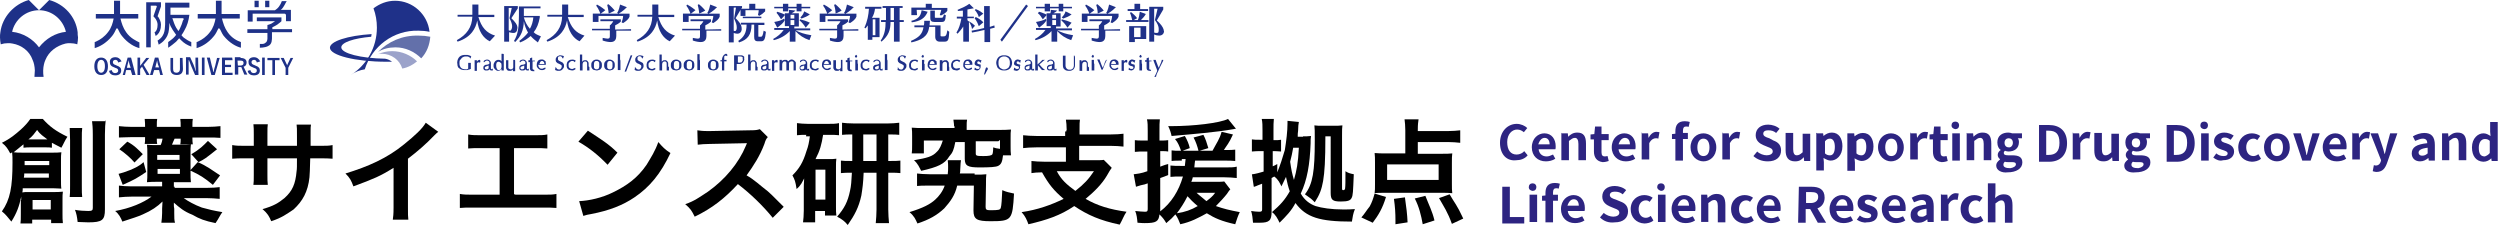 <?xml version="1.0" encoding="utf-8"?>
<!-- Generator: Adobe Illustrator 27.4.0, SVG Export Plug-In . SVG Version: 6.00 Build 0)  -->
<svg version="1.1" id="レイヤー_1" xmlns="http://www.w3.org/2000/svg" xmlns:xlink="http://www.w3.org/1999/xlink" x="0px"
	 y="0px" viewBox="0 0 660 60" style="enable-background:new 0 0 660 60;" xml:space="preserve">
<style type="text/css">
	.st0{fill:#9CA3CA;}
	.st1{fill:#6370AA;}
	.st2{fill:#1F3189;}
	.st3{fill:#1E3188;}
	.st4{fill:#2D2481;}
</style>
<g>
	<g>
		<g>
			<g>
				<path class="st0" d="M103.5,13.5c-1.3,0-2.6,0.3-3.7,0.8c0.3-0.1,0.6-0.1,1-0.1c2.5,0,4.7,1.6,5.4,3.9c1.6-0.3,2.8-1,3.9-1.9
					C108.5,14.6,106.1,13.5,103.5,13.5z"/>
				<path class="st1" d="M99.8,13.7c1.3-0.8,2.9-1.2,4.6-1.2c2.6,0,5,1.1,6.8,2.9c1.5-1.6,2.2-3.5,2.4-5.7c-1-0.2-2-0.3-3.1-0.3
					C106.1,9.3,102.5,11,99.8,13.7z"/>
				<path class="st2" d="M96.3,18.3c-1.3,0.2-2.6,0.7-3.7,1.5c4.2-2.6,6.9-7.3,6.9-12.5c0-1.8-0.3-3.5-0.9-5.1c1.6-1.2,3.5-2,5.7-2
					c4.7,0,8.6,3.6,9.1,8.2c-0.9-0.2-1.9-0.3-2.9-0.3C103.8,7.9,98.2,12.3,96.3,18.3"/>
			</g>
			<g>
				<path class="st2" d="M90.1,12.5c0-1.3,3.3-2.4,7.9-2.8c0-0.2,0.1-0.5,0.1-0.7c-6.3,0.4-11,1.9-11,3.6c0,2,6.7,3.7,14.9,3.7
					c0.5,0,0.9,0,1.5,0c-0.5-0.4-1.2-0.7-1.8-0.8C95.3,15.4,90.1,14.1,90.1,12.5z"/>
			</g>
		</g>
		<g>
			<path class="st2" d="M130.7,9.4c-2.3-0.7-3.6-2.2-4.4-4.9h4.2V3.9h-4.2c0-0.3,0-1,0-2V1.2h-1.6V2c0,1.1,0,1.7,0,1.9h-3.9v0.5h3.9
				c-0.1,2.8-1.5,4.8-4.1,6.2l0,0l0.2,0.4l0,0c3.7-1.2,4.8-3.6,5.2-5.6c0.3,2.8,1.6,4.7,3.3,5.5l0,0L130.7,9.4L130.7,9.4z"/>
			<g>
				<path class="st2" d="M142.8,9.6c-0.7-0.3-1.5-0.6-1.9-1.1c0.8-1,1.3-2.2,1.6-3.9V4.2h-4.2v-2h4.4V1.7H137v2.4
					c0,2.8-0.2,5-1.3,6.7l0,0l0.3,0.3l0,0c1.6-1.6,2.2-3.1,2.3-5.5c0.2,1.2,0.6,2.1,1.1,3c-0.6,0.8-1.5,1.6-2.3,2.2l0,0l0.2,0.4l0,0
					c1.1-0.4,2-1,2.8-1.7c0.5,0.6,1.1,1.1,1.9,1.7l0,0L142.8,9.6L142.8,9.6z M140.8,4.6c-0.1,1.1-0.4,2.1-0.9,3
					c-0.8-0.9-1.3-1.9-1.6-3H140.8z"/>
				<path class="st2" d="M136.5,7.9c0-0.2,0.1-0.4,0.1-0.5c0-0.9-0.6-1.6-1.6-2.6l1.7-2.6l0,0V1.6h-3.6V11h1.3V8.5
					c0.4,0.1,0.7,0.2,1,0.2C135.9,8.8,136.4,8.5,136.5,7.9z M134.3,2.1h0.8l-0.6,2.7l0,0l0,0c0.5,1,0.7,1.6,0.7,2.1
					c0,0.3,0,0.5-0.2,0.9c-0.1,0.2-0.2,0.3-0.3,0.3s-0.2,0-0.4-0.1V2.1z"/>
			</g>
			<path class="st2" d="M154.3,9.4c-2.3-0.7-3.6-2.2-4.4-4.9h4.2V3.9H150c0-0.3,0-1,0-2V1.2h-1.6V2c0,1.1,0,1.7,0,1.9h-3.9v0.5h3.9
				c-0.1,2.8-1.5,4.8-4.1,6.2l0,0l0.2,0.4l0,0c3.7-1.2,4.8-3.6,5.2-5.6c0.3,2.8,1.6,4.7,3.3,5.5l0,0L154.3,9.4L154.3,9.4z"/>
			<g>
				<path class="st2" d="M158,4.2h6.5c0,0.6-0.2,1.2-0.4,1.7l0,0l0.4,0.2l0,0c0.8-0.5,1.5-1.1,1.7-1.7V3.6h-2.9
					c0.2-0.1,1-0.5,2.2-1.7l0,0l-1.8-0.7l0,0c-0.3,1.5-0.7,2.2-0.8,2.2l0,0l0.3,0.2h-4.6l1.2-0.9l0,0c0,0-1-0.9-2.2-1.5l0,0
					l-0.2,0.3l0,0c0.7,0.9,1,1.9,1.1,2.1h-2v2.2h1.5V4.2L158,4.2z"/>
				<path class="st2" d="M160.7,3.6L160.7,3.6l1.6-0.8l0,0l0,0c0,0-0.7-0.9-1.7-1.7l0,0l-0.3,0.2l0,0C160.6,2.4,160.7,3.6,160.7,3.6
					z"/>
				<path class="st2" d="M162.4,7.8V6.7c0.4-0.2,1-0.5,1.5-1l0,0V5.1h-5.4v0.5h3.4c-0.2,0.4-0.6,0.9-0.9,1.1l0,0v0.9h-4.7V8h4.7v1.3
					c0,0.6,0,0.9-0.6,0.9c-0.3,0-0.7-0.1-1.3-0.2l0,0v0.7l0,0c0.9,0.3,1.6,0.4,2.1,0.4c1.2,0,1.5-0.8,1.5-1.6V8.1h3.9V7.7L162.4,7.8
					L162.4,7.8L162.4,7.8z"/>
			</g>
			<g>
				<path class="st2" d="M195.8,7.9c0-0.1,0-0.3,0-0.4c0-1-0.7-1.8-1.6-2.7l1.3-2.2v1.6h1.3V2.7h3.5c0,0.4-0.1,0.9-0.2,1.2l0,0
					l0.3,0.3l0,0c0.6-0.3,1.2-0.8,1.6-1.2l0,0V2.3h-2.6V1h-1.6v1.3h-2.1l0.2-0.3V1.6h-3.5v9.6h1.3V8.7c0.3,0.1,0.6,0.2,0.9,0.2
					C195.3,8.9,195.7,8.5,195.8,7.9z M193.7,2h0.6l-0.5,2.9l0,0c0.5,1.1,0.7,1.7,0.7,2.3c0,0.2,0,0.5-0.1,0.7s-0.2,0.3-0.4,0.3
					c-0.1,0-0.2,0-0.3-0.1V2L193.7,2z"/>
				<rect x="196.1" y="4.4" class="st2" width="4.9" height="0.4"/>
				<path class="st2" d="M201.6,8.1L201.6,8.1c-0.2,1.3-0.4,1.6-0.7,1.6h-0.5c-0.2,0-0.2,0-0.2-0.2V6.6h1.6V6h-6.2v0.5h1.5
					c0,2.1-0.7,3.3-2.2,4.3l0,0l0.2,0.4l0,0c2.3-0.7,3.3-2.1,3.3-4.7h0.7v3.2c0,0.8,0.2,1.2,1,1.2h0.8c0.8,0,1.1-0.4,1.3-2.5l0,0
					L201.6,8.1z"/>
			</g>
			<g>
				<path class="st2" d="M211.6,4.9c0.8-0.3,1.6-0.6,2.2-1.1l0,0L212.3,3l0,0c-0.2,0.7-0.5,1.1-1,1.6l0,0L211.6,4.9L211.6,4.9z"/>
				<polygon class="st2" points="206.7,3 208.1,3 208.1,2.2 210.3,2.2 210.3,3 211.6,3 211.6,2.2 213.9,2.2 213.9,1.8 211.6,1.8 
					211.6,1 210.3,1 210.3,1.8 208.1,1.8 208.1,1 206.7,1 206.7,1.8 204.4,1.8 204.4,2.2 206.7,2.2 				"/>
				<path class="st2" d="M211.1,5.4c0.6,0.5,1.2,1.2,1.6,1.9l0,0l1.1-1.3l0,0c-0.8-0.4-1.7-0.7-2.6-0.9l0,0L211.1,5.4L211.1,5.4z"/>
				<path class="st2" d="M214.2,9.3c-1.9-0.3-3-0.7-4.2-1.3h3.9V7.5h-4.2V7h1.2V3.5H209c0.4-0.2,0.7-0.4,1-0.7h0.1l-1.8-0.2l0,0v0.1
					v0.1c0,0.2,0,0.5-0.1,0.7h-1v3.4h1.1v0.5h-3.9v0.5h2.5c-0.7,1-1.7,1.8-2.8,2.4l0,0l0.2,0.3l0,0c1.6-0.4,3.1-1.2,4.2-2.4V11h1.5
					V8.2c1,1.1,2.2,1.9,3.7,2.4l0,0L214.2,9.3L214.2,9.3z M209.7,5.3v1.3h-1V5.3H209.7z M208.7,4.9v-1h1v1H208.7L208.7,4.9z"/>
				<path class="st2" d="M206.2,5.1l1.1-1.2l0,0c-0.8-0.4-1.5-0.6-2.1-0.8l0,0L205,3.4l0,0C205.4,3.8,205.8,4.5,206.2,5.1L206.2,5.1
					z"/>
				<path class="st2" d="M204.4,5.8l0.8,1.5l0,0c0.8-0.6,1.6-1.2,2-2l0,0L207,4.9l0,0C206.3,5.4,205.5,5.6,204.4,5.8L204.4,5.8z"/>
			</g>
			<g>
				<path class="st2" d="M217.9,4.2h6.5c0,0.6-0.2,1.2-0.4,1.7l0,0l0.4,0.2l0,0c0.8-0.5,1.5-1.1,1.7-1.7V3.6h-2.9
					c0.2-0.1,1-0.5,2.2-1.7l0,0l-1.8-0.7l0,0c-0.3,1.5-0.7,2.2-0.8,2.2l0,0l0.3,0.2h-4.6l1.2-0.9l0,0c0,0-1-0.9-2.2-1.5l0,0
					l-0.2,0.3l0,0c0.7,0.9,1,1.9,1.1,2.1h-2v2.2h1.5V4.2L217.9,4.2z"/>
				<path class="st2" d="M220.6,3.6L220.6,3.6l1.6-0.8l0,0l0,0c0,0-0.7-0.9-1.7-1.7l0,0l-0.3,0.2l0,0C220.6,2.4,220.6,3.6,220.6,3.6
					z"/>
				<path class="st2" d="M222.4,7.8V6.7c0.4-0.2,1-0.5,1.5-1l0,0V5.1h-5.4v0.5h3.4c-0.2,0.4-0.6,0.9-0.9,1.1l0,0v0.9h-4.7V8h4.7v1.3
					c0,0.6,0,0.9-0.6,0.9c-0.3,0-0.7-0.1-1.3-0.2l0,0v0.7l0,0c0.9,0.3,1.6,0.4,2.1,0.4c1.2,0,1.5-0.8,1.5-1.6V8.1h3.9V7.7L222.4,7.8
					L222.4,7.8L222.4,7.8z"/>
			</g>
			<g>
				<g>
					<path class="st2" d="M280.7,4.9c0.8-0.3,1.6-0.6,2.2-1.1l0,0L281.3,3l0,0c-0.2,0.7-0.5,1.1-1,1.6l0,0L280.7,4.9L280.7,4.9z"/>
					<polygon class="st2" points="275.8,3 277.2,3 277.2,2.2 279.5,2.2 279.5,3 280.7,3 280.7,2.2 283,2.2 283,1.8 280.7,1.8 
						280.7,1 279.5,1 279.5,1.8 277.2,1.8 277.2,1 275.8,1 275.8,1.8 273.5,1.8 273.5,2.2 275.8,2.2 					"/>
					<path class="st2" d="M280.2,5.4c0.6,0.5,1.2,1.2,1.6,1.9l0,0l1.1-1.3l0,0c-0.8-0.4-1.7-0.7-2.6-0.9l0,0L280.2,5.4L280.2,5.4z"
						/>
					<path class="st2" d="M283.3,9.3c-1.9-0.3-3-0.7-4.2-1.3h3.9V7.5h-4.2V7h1.2V3.5h-1.9c0.4-0.2,0.7-0.4,1-0.7h0.1l-1.8-0.2l0,0
						v0.1v0.1c0,0.2,0,0.5-0.1,0.7h-1v3.4h1.1v0.5h-3.9v0.5h2.5c-0.7,1-1.7,1.8-2.8,2.4l0,0l0.2,0.3l0,0c1.6-0.4,3.1-1.2,4.2-2.4V11
						h1.5V8.2c1,1.1,2.2,1.9,3.7,2.4l0,0L283.3,9.3L283.3,9.3z M278.8,5.3v1.3h-1V5.3H278.8z M277.8,4.9v-1h1v1H277.8L277.8,4.9z"/>
					<path class="st2" d="M275.3,5.1l1.1-1.2l0,0c-0.8-0.4-1.5-0.6-2.1-0.8l0,0L274,3.5l0,0C274.5,3.8,274.9,4.5,275.3,5.1
						L275.3,5.1z"/>
					<path class="st2" d="M273.5,5.8l0.8,1.5l0,0c0.8-0.6,1.6-1.2,2-2l0,0L276.1,5l0,0C275.4,5.4,274.6,5.6,273.5,5.8L273.5,5.8z"/>
				</g>
				<g>
					<path class="st2" d="M287.1,4.2h6.5c0,0.6-0.2,1.2-0.4,1.7l0,0l0.4,0.2l0,0c0.8-0.5,1.5-1.1,1.7-1.7V3.6h-2.9
						c0.2-0.1,1-0.5,2.2-1.7l0,0l-1.8-0.7l0,0c-0.3,1.5-0.7,2.2-0.8,2.2l0,0l0.3,0.2h-4.6l1.2-0.9l0,0c0,0-1-0.9-2.2-1.5l0,0
						l-0.2,0.3l0,0c0.7,0.9,1,1.9,1.1,2.1h-2v2.2h1.5L287.1,4.2L287.1,4.2z"/>
					<path class="st2" d="M289.8,3.6L289.8,3.6l1.6-0.8l0,0l0,0c0,0-0.7-0.9-1.7-1.7l0,0l-0.3,0.2l0,0
						C289.8,2.4,289.8,3.6,289.8,3.6z"/>
					<path class="st2" d="M291.5,7.8V6.7c0.4-0.2,1-0.5,1.5-1l0,0V5.1h-5.4v0.5h3.4c-0.2,0.4-0.6,0.9-0.9,1.1l0,0v0.9h-4.7V8h4.7
						v1.3c0,0.6,0,0.9-0.6,0.9c-0.3,0-0.7-0.1-1.3-0.2l0,0v0.7l0,0c0.9,0.3,1.6,0.4,2.1,0.4c1.2,0,1.5-0.8,1.5-1.6V8.1h3.9V7.7
						L291.5,7.8L291.5,7.8L291.5,7.8z"/>
				</g>
			</g>
			<g>
				<path class="st2" d="M237.5,5.3V2.1h0.8V1.6H233v0.5h0.9v3.2h-1.3v0.5h1.2c0,1.6-0.2,3.4-1.3,4.9l0,0l0.2,0.3l0,0
					c1.9-1.6,2.4-3.1,2.4-5.2h0.9V11h1.5V5.8h1.1V5.3H237.5L237.5,5.3z M236,2.1v3.2h-0.9V2.1H236z"/>
				<path class="st2" d="M231,2.3h1.7V1.8h-4.3v0.5h1c-0.1,1.6-0.4,3.3-1.2,5l0,0l0.3,0.2l0,0c0.2-0.3,0.4-0.5,0.6-0.8v3.8h1.2V9.8
					h1.9V4.7h-2C230.7,3.9,230.9,3.1,231,2.3z M231.1,5.1v4.2h-0.7V5.1H231.1z"/>
			</g>
			<g>
				<path class="st2" d="M242,2.6h6.5c-0.1,0.4-0.2,0.9-0.4,1.3l0,0l0.3,0.2l0,0c0.6-0.3,1.5-0.8,1.7-1.3l0,0V2.1H246V1h-1.6v1h-3.8
					v2h1.5L242,2.6L242,2.6z"/>
				<path class="st2" d="M245.6,2.8v2c0,0.7,0.3,1,1.1,1h1.9c0.7,0,1-0.2,1.1-1.8l0,0l-0.5-0.2l0,0c-0.2,0.8-0.3,0.9-0.7,0.9H247
					c-0.2,0-0.2-0.1-0.2-0.2V2.8H245.6L245.6,2.8z"/>
				<path class="st2" d="M240.6,5.5L240.6,5.5l0.1,0.4l0,0c2.3-0.3,3.5-1.1,4.2-2.8l0,0l-1.6-0.4l0,0C243.1,4.3,242.3,5.1,240.6,5.5
					z"/>
				<path class="st2" d="M250.1,8L250.1,8c-0.2,1.3-0.4,1.6-1,1.6h-0.5c-0.3,0-0.3-0.1-0.3-0.3V6.7h-2.9c0-0.4,0.1-0.8,0.1-1.2l0,0
					H244l0,0c0,0.5,0,0.9-0.1,1.2h-2.5v0.5h2.4c-0.3,1.8-1.2,2.7-3.3,3.6l0,0l0.1,0.4l0,0c2.6-0.6,4.4-1.5,4.7-4.1h1.6v2.6
					c0,0.8,0.4,1.3,1.2,1.3h1.2c1,0,1.2-0.4,1.3-2.6l0,0L250.1,8z"/>
			</g>
			<g>
				<path class="st2" d="M258.4,4.5L258.4,4.5l1.2-0.9l0,0c-0.9-0.8-2-1.2-2-1.2l0,0l-0.3,0.3l0,0C257.3,2.5,258.1,3.4,258.4,4.5z"
					/>
				<path class="st2" d="M257.6,4.5L257.6,4.5l-0.3,0.3l0,0c0,0,0.7,0.9,1.1,2.1l0,0l1.2-1l0,0C258.8,5,257.6,4.5,257.6,4.5z"/>
				<path class="st2" d="M257.4,6.8c-0.4-0.4-0.9-0.8-1.5-1.1c-0.2-0.1-0.4-0.2-0.5-0.4V4.8h1.7V4.4h-1.7V2.5
					c0.5-0.1,1.1-0.2,1.6-0.3h0.1L255.9,1l0,0c-0.8,0.6-1.7,1-3.1,1.6l0,0l0.1,0.3l0,0c0.5,0,0.8-0.1,1.3-0.1v1.6h-1.6v0.5h1.2
					c-0.3,1.5-0.6,2.6-1.3,3.7l0,0l0.3,0.3l0,0c0.6-0.7,1-1.1,1.5-1.9v4h1.5V5.7c0,0.1,0.1,0.2,0.2,0.3c0.2,0.4,0.5,0.9,0.6,1.6v0.1
					L257.4,6.8L257.4,6.8z"/>
				<path class="st2" d="M262.5,6.7c0,0-0.5,0.2-1.2,0.4V1.6h-1.5v5.8c-0.7,0.2-2.1,0.5-3.3,0.7l0,0l0.1,0.5l0,0
					c1-0.2,2.2-0.4,3.3-0.7v3.2h1.5V7.6c0.5-0.1,1.2-0.3,1.2-0.3l0,0L262.5,6.7L262.5,6.7z"/>
			</g>
			<polygon class="st2" points="270.9,1.2 264.1,10.5 264.1,10.5 264.5,11 271.3,1.7 271.4,1.6 			"/>
			<g>
				<polygon class="st2" points="303.1,2.4 301,2.4 301,1 299.5,1 299.5,2.4 297.7,2.4 297.7,2.9 303.1,2.9 				"/>
				<path class="st2" d="M307.2,7.8c-0.2-0.7-0.8-1.5-1.8-2.4l1.7-2.9l0,0V1.8h-3.7V11h1.3V9.1c0.4,0.2,0.9,0.3,1.3,0.3
					c0.8,0,1.3-0.5,1.3-1.2C307.2,8.1,307.2,7.9,307.2,7.8z M304.7,2.3h0.9l-0.7,3l0,0l0,0c0.7,0.9,1,1.7,1,2.3c0,0.8,0,1.1-0.5,1.1
					c-0.2,0-0.4,0-0.7-0.1L304.7,2.3L304.7,2.3z"/>
				<path class="st2" d="M302.5,3.7L302.5,3.7l-1.6-0.6l0,0c-0.1,0.7-0.2,1.5-0.5,2.2h-1.1l0.9-0.5l0,0c-0.4-0.6-1.1-1.2-1.6-1.6
					l0,0l-0.3,0.2l0,0c0.3,0.5,0.4,1.2,0.6,1.9h-1.6v0.5h5.9V5.3h-2C301.7,4.8,302.1,4.4,302.5,3.7z"/>
				<path class="st2" d="M298.1,11.1h1.5v-0.8h3V6.9h-4.5V11.1z M301.1,7.3v2.5h-1.7V7.3H301.1z"/>
			</g>
			<path class="st2" d="M178.2,9.4c-2.3-0.7-3.6-2.2-4.4-4.9h4.2V3.9h-4.2c0-0.3,0-1,0-2V1.2h-1.6V2c0,1.1,0,1.7,0,1.9h-3.9v0.5h3.9
				c-0.1,2.8-1.5,4.8-4.1,6.2l0,0l0.2,0.4l0,0c3.7-1.2,4.8-3.6,5.2-5.6c0.3,2.8,1.6,4.7,3.3,5.5l0,0L178.2,9.4L178.2,9.4z"/>
			<g>
				<path class="st2" d="M181.8,4.2h6.5c0,0.6-0.2,1.2-0.4,1.7l0,0l0.4,0.2l0,0c0.8-0.5,1.5-1.1,1.7-1.7V3.6h-2.9
					c0.2-0.1,1-0.5,2.2-1.7l0,0l-1.8-0.7l0,0c-0.3,1.5-0.7,2.2-0.8,2.2l0,0l0.3,0.2h-4.6l1.2-0.9l0,0c0,0-1-0.9-2.2-1.5l0,0
					l-0.2,0.3l0,0c0.7,0.9,1,1.9,1.1,2.1h-2v2.2h1.5V4.2L181.8,4.2z"/>
				<path class="st2" d="M184.6,3.6L184.6,3.6l1.6-0.8l0,0l0,0c0,0-0.7-0.9-1.7-1.7l0,0l-0.3,0.2l0,0C184.5,2.4,184.6,3.6,184.6,3.6
					z"/>
				<path class="st2" d="M186.2,7.8V6.7c0.4-0.2,1-0.5,1.5-1l0,0V5.1h-5.4v0.5h3.4c-0.2,0.4-0.6,0.9-0.9,1.1l0,0v0.9h-4.7V8h4.7v1.3
					c0,0.6,0,0.9-0.6,0.9c-0.3,0-0.7-0.1-1.3-0.2l0,0v0.7l0,0c0.9,0.3,1.6,0.4,2.1,0.4c1.2,0,1.5-0.8,1.5-1.6V8.1h3.9V7.7L186.2,7.8
					L186.2,7.8L186.2,7.8z"/>
			</g>
		</g>
		<g>
			<path class="st2" d="M121.9,15.3c0.1-0.1,0.3-0.2,0.5-0.3s0.4-0.1,0.6-0.1c0.1,0,0.3,0,0.4,0s0.2,0.1,0.3,0.1s0.2,0.1,0.3,0.2
				l0,0c0.1,0.1,0.1,0.1,0.2,0.2l0,0h0.1v-0.1c0-0.1,0-0.1,0-0.2s0-0.1,0.1-0.2v-0.1h-0.1c-0.1,0-0.1-0.1-0.2-0.1s-0.2-0.1-0.3-0.1
				c-0.1,0-0.2-0.1-0.4-0.1c-0.1,0-0.3,0-0.5,0c-0.3,0-0.6,0-0.9,0.1s-0.5,0.2-0.7,0.4s-0.3,0.4-0.4,0.6c-0.1,0.3-0.2,0.5-0.2,0.9
				c0,0.3,0.1,0.6,0.1,0.9c0.1,0.3,0.2,0.5,0.4,0.6c0.2,0.2,0.4,0.3,0.7,0.4c0.3,0.1,0.6,0.1,0.9,0.1c0.1,0,0.2,0,0.4,0
				c0.1,0,0.3,0,0.4-0.1c0.1,0,0.3,0,0.4-0.1c0.1,0,0.2-0.1,0.3-0.1l0,0l0,0c0-0.1,0-0.2,0-0.2c0-0.1,0-0.2,0-0.2c0-0.3,0-0.5,0-0.7
				s0-0.3,0-0.4v-0.1h-0.1h-0.1c-0.1,0-0.2,0-0.4,0h-0.1v0.1c0,0.1,0,0.2,0,0.4c0,0.1,0,0.3,0,0.4s0,0.2,0,0.3c0,0.1,0,0.2,0,0.3
				c0,0-0.1,0-0.1,0.1c-0.1,0-0.1,0-0.2,0.1c-0.1,0-0.2,0-0.2,0c-0.3,0-0.6,0-0.9-0.1c-0.2-0.1-0.4-0.2-0.5-0.3
				c-0.1-0.1-0.2-0.3-0.3-0.5c-0.1-0.2-0.1-0.5-0.1-0.7c0-0.3,0-0.6,0.1-0.8C121.7,15.6,121.8,15.5,121.9,15.3z"/>
			<path class="st2" d="M126.7,15.8L126.7,15.8c-0.3,0-0.6,0.1-0.8,0.5l0,0c0-0.1,0-0.2,0-0.3v-0.1h-0.1h-0.1c-0.1,0-0.1,0-0.2,0
				h-0.1h-0.1V16c0,0.2,0,0.5,0,0.6c0,0.2,0,0.4,0,0.5v0.2c0,0.3,0,0.6,0,0.8s0,0.4,0,0.5v0.1h0.1c0.1,0,0.3,0,0.4,0h0.1v-0.1
				c0-0.1,0-0.2,0-0.3c0-0.1,0-0.3,0-0.6v-0.6c0-0.1,0-0.2,0-0.3s0.1-0.2,0.1-0.2c0-0.1,0.1-0.1,0.2-0.1c0.1-0.1,0.2-0.1,0.4,0
				c0.1,0,0.1,0,0.1,0l0,0l0.1-0.1l0,0c0-0.1,0-0.2,0-0.2c0-0.1,0-0.2,0-0.2L126.7,15.8L126.7,15.8
				C126.8,15.8,126.8,15.8,126.7,15.8z"/>
			<path class="st2" d="M129.7,18.3C129.6,18.3,129.6,18.3,129.7,18.3C129.6,18.3,129.6,18.3,129.7,18.3l-0.1-0.2V18
				c0-0.2,0-0.5,0-0.7s0-0.4,0-0.6c0-0.1,0-0.3-0.1-0.4c0-0.1-0.1-0.2-0.2-0.3c-0.1-0.1-0.2-0.1-0.3-0.2c-0.2-0.1-0.6-0.1-0.8,0
				c-0.1,0-0.3,0.1-0.5,0.3l0,0v0.3h0.2l0,0c0.1-0.1,0.1-0.2,0.3-0.3c0.1-0.1,0.2-0.1,0.4-0.1c0.1,0,0.2,0,0.3,0.1
				c0.1,0,0.1,0.1,0.2,0.1c0,0.1,0.1,0.1,0.1,0.2s0,0.2,0,0.3v0.1c0,0,0,0-0.1,0.1c0,0-0.1,0-0.2,0.1c-0.1,0-0.3,0.1-0.5,0.1
				c-0.3,0-0.5,0.1-0.6,0.3c-0.2,0.1-0.2,0.3-0.2,0.6c0,0.1,0,0.2,0.1,0.3c0,0.1,0.1,0.2,0.2,0.2c0.1,0.1,0.2,0.1,0.3,0.1
				s0.2,0,0.3,0c0.2,0,0.4,0,0.5-0.1s0.2-0.1,0.3-0.2c0,0.1,0.1,0.1,0.1,0.2c0.1,0.1,0.2,0.1,0.3,0.1s0.1,0,0.2,0c0.1,0,0.1,0,0.2,0
				l0,0v-0.5L129.7,18.3L129.7,18.3z M129,17.3V18c-0.1,0.1-0.1,0.2-0.2,0.2c-0.1,0.1-0.2,0.1-0.4,0.1c-0.1,0-0.2,0-0.3-0.1
				S128,18,128,17.9c0-0.1,0-0.2,0.1-0.2c0-0.1,0.1-0.1,0.1-0.1c0.1,0,0.1-0.1,0.2-0.1c0.1,0,0.2,0,0.2-0.1
				C128.7,17.4,128.8,17.4,129,17.3C128.9,17.3,128.9,17.3,129,17.3z"/>
			<path class="st2" d="M132.8,14.2c-0.1,0-0.1,0-0.2,0h-0.1h-0.1v0.1c0,0.1,0,0.2,0,0.3v0.9c0,0.1,0,0.3,0,0.4v0.3
				c-0.2-0.3-0.4-0.4-0.8-0.4c-0.2,0-0.3,0-0.5,0.1s-0.3,0.2-0.4,0.3c-0.1,0.1-0.2,0.3-0.3,0.5s-0.1,0.4-0.1,0.6s0,0.5,0.1,0.6
				c0.1,0.2,0.2,0.3,0.3,0.4s0.2,0.2,0.4,0.3c0.1,0.1,0.3,0.1,0.4,0.1s0.3,0,0.4-0.1c0.1,0,0.2-0.1,0.3-0.2s0.1-0.1,0.2-0.2l0,0v0.4
				h0.1c0.1,0,0.3,0,0.4,0h0.1v-0.7c0-0.2,0-0.4,0-0.7c0-0.2,0-0.5,0-0.8s0-0.6,0-0.8c0-0.3,0-0.5,0-0.7s0-0.4,0-0.5v-0.1
				L132.8,14.2C132.9,14.2,132.8,14.2,132.8,14.2z M132.4,17.3c0,0.1,0,0.3,0,0.4s-0.1,0.3-0.1,0.4c-0.1,0.1-0.1,0.2-0.2,0.3
				c-0.2,0.1-0.4,0.1-0.6,0.1c-0.1,0-0.2-0.1-0.2-0.2c-0.1-0.1-0.1-0.2-0.2-0.3c0-0.1-0.1-0.3-0.1-0.5s0-0.3,0-0.5
				c0-0.1,0.1-0.3,0.1-0.4c0.1-0.1,0.1-0.2,0.2-0.2c0.1-0.1,0.2-0.1,0.3-0.1c0.2,0,0.4,0.1,0.6,0.3
				C132.3,16.6,132.4,16.8,132.4,17.3z"/>
			<path class="st2" d="M135.9,15.8c-0.1,0-0.1,0-0.2,0h-0.1h-0.1v0.1c0,0.1,0,0.1,0,0.2s0,0.2,0,0.2v0.5c0,0.2,0,0.4,0,0.5
				s0,0.2,0,0.3c0,0.1,0,0.1,0,0.2c0,0,0,0.1-0.1,0.2c0,0.1-0.1,0.2-0.2,0.2c-0.1,0.1-0.2,0.1-0.4,0.1c-0.1,0-0.2,0-0.3-0.1
				c-0.1,0-0.1-0.1-0.2-0.1c0,0-0.1-0.1-0.1-0.2s0-0.2,0-0.4c0-0.3,0-0.5,0-0.8s0-0.5,0-0.7v-0.1h-0.1c-0.1,0-0.2,0-0.2,0
				c-0.1,0-0.1,0-0.2,0h-0.1V16c0,0.2,0,0.3,0,0.5s0,0.3,0,0.4s0,0.3,0,0.4s0,0.3,0,0.5c0,0.3,0.1,0.5,0.3,0.7s0.4,0.2,0.7,0.2
				c0.2,0,0.4,0,0.5-0.1s0.2-0.1,0.3-0.3v0.2v0.1v0.1v0.1h0.1c0.1,0,0.3,0,0.4,0h0.1v-0.1c0-0.1,0-0.3,0-0.5s0-0.3,0-0.5
				c0-0.3,0-0.6,0-0.9s0-0.5,0-0.8L135.9,15.8L135.9,15.8C136,15.8,135.9,15.8,135.9,15.8z"/>
			<path class="st2" d="M139.2,18.3C139.1,18.3,139.1,18.3,139.2,18.3C139.1,18.3,139.1,18.3,139.2,18.3l-0.1-0.2V18
				c0-0.2,0-0.5,0-0.7s0-0.4,0-0.6c0-0.1,0-0.3-0.1-0.4c0-0.1-0.1-0.2-0.2-0.3c-0.1-0.1-0.2-0.1-0.3-0.2c-0.2-0.1-0.6-0.1-0.8,0
				c-0.1,0-0.3,0.1-0.5,0.3l0,0v0.3h0.2l0,0c0.1-0.1,0.1-0.2,0.3-0.3c0.1-0.1,0.2-0.1,0.4-0.1c0.1,0,0.2,0,0.3,0.1
				c0.1,0,0.1,0.1,0.2,0.1c0,0.1,0.1,0.1,0.1,0.2s0,0.2,0,0.3v0.1c0,0,0,0-0.1,0.1c0,0-0.1,0-0.2,0.1c-0.1,0-0.3,0.1-0.5,0.1
				c-0.3,0-0.5,0.1-0.6,0.3c-0.2,0.1-0.2,0.3-0.2,0.6c0,0.1,0,0.2,0.1,0.3c0,0.1,0.1,0.2,0.2,0.2c0.1,0.1,0.2,0.1,0.3,0.1
				s0.2,0,0.3,0c0.2,0,0.4,0,0.5-0.1s0.2-0.1,0.3-0.2c0,0.1,0.1,0.1,0.1,0.2c0.1,0.1,0.2,0.1,0.3,0.1s0.1,0,0.2,0s0.1,0,0.2,0l0,0
				v-0.5L139.2,18.3L139.2,18.3z M138.4,17.3V18c-0.1,0.1-0.1,0.2-0.2,0.2c-0.1,0.1-0.2,0.1-0.4,0.1c-0.1,0-0.2,0-0.3-0.1
				s-0.1-0.2-0.1-0.3c0-0.1,0-0.2,0.1-0.2c0-0.1,0.1-0.1,0.1-0.1c0.1,0,0.1-0.1,0.2-0.1c0.1,0,0.2,0,0.2-0.1
				C138.1,17.4,138.2,17.4,138.4,17.3C138.3,17.3,138.3,17.3,138.4,17.3z"/>
			<path class="st2" d="M141,18.4L141,18.4c-0.2,0-0.3,0-0.3-0.1c-0.1,0-0.1-0.1-0.1-0.2s0-0.2,0-0.3c0-0.1,0-0.2,0-0.3
				c0-0.1,0-0.3,0-0.4c0-0.2,0-0.3,0-0.4s0-0.3,0-0.4s0-0.1,0-0.1h0.2c0.1,0,0.1,0,0.2,0c0.1,0,0.1,0,0.1,0h0.1v-0.1l0,0V16l0,0l0,0
				h-0.1c-0.1,0-0.2,0-0.4,0c-0.1,0-0.1,0-0.2,0c0-0.1,0-0.2,0-0.3s0-0.3,0-0.4v-0.1h-0.1l-0.5,0.2l0,0c0,0.1,0,0.2,0,0.3
				s0,0.2,0,0.2c-0.1,0-0.2,0-0.3,0h-0.1V16c0,0,0,0,0,0.1l0,0c0,0,0,0,0,0.1c0,0,0,0,0,0.1v0.1h0.1h0.1h0.1h0.1c0,0.2,0,0.4,0,0.5
				c0,0.2,0,0.3,0,0.5c0,0.1,0,0.3,0,0.4s0,0.2,0,0.3c0,0.2,0.1,0.4,0.2,0.5c0.1,0.1,0.3,0.2,0.6,0.2c0.1,0,0.2,0,0.2,0
				c0.1,0,0.1,0,0.2,0l0,0L141,18.4L141,18.4C141.1,18.3,141.1,18.3,141,18.4z"/>
			<path class="st2" d="M143.9,16.1c-0.1-0.1-0.2-0.2-0.4-0.3c-0.1-0.1-0.3-0.1-0.5-0.1c-0.4,0-0.8,0.1-1,0.4
				c-0.2,0.3-0.3,0.6-0.3,1.1c0,0.2,0,0.4,0.1,0.5c0.1,0.2,0.2,0.3,0.3,0.4s0.3,0.2,0.4,0.3c0.2,0.1,0.4,0.1,0.6,0.1
				c0.2,0,0.4,0,0.5-0.1c0.2-0.1,0.3-0.1,0.4-0.2l0,0v-0.3l-0.1-0.1l0,0c0,0.1-0.1,0.1-0.2,0.1s-0.1,0.1-0.2,0.1
				c-0.1,0-0.1,0.1-0.2,0.1c-0.2,0.1-0.4,0-0.6,0c-0.1-0.1-0.2-0.1-0.3-0.2s-0.1-0.2-0.2-0.3c0-0.1-0.1-0.2-0.1-0.4v-0.1l0,0h0.3
				c0.3,0,0.6,0,1,0h0.7V17v-0.1v-0.1c0-0.2,0-0.3-0.1-0.5C144.2,16.4,144.1,16.2,143.9,16.1z M142.5,16.7c0-0.1,0.1-0.2,0.1-0.3
				c0.1-0.1,0.1-0.2,0.2-0.2c0.1-0.1,0.2-0.1,0.3-0.1s0.2,0,0.3,0.1s0.1,0.1,0.2,0.2c0,0.1,0.1,0.2,0.1,0.3s0,0.2,0,0.2h-0.3
				c-0.2,0-0.5,0-0.7,0h-0.3C142.4,16.8,142.4,16.8,142.5,16.7z"/>
			<path class="st2" d="M148.5,16.5c-0.1-0.1-0.3-0.1-0.4-0.2c-0.1-0.1-0.3-0.1-0.4-0.2c-0.1-0.1-0.2-0.1-0.3-0.2
				c-0.1-0.1-0.1-0.2-0.1-0.4c0-0.1,0-0.2,0-0.3s0.1-0.1,0.1-0.2c0.1-0.1,0.1-0.1,0.2-0.1c0.2-0.1,0.4-0.1,0.5,0
				c0.1,0,0.1,0.1,0.2,0.1c0,0,0.1,0.1,0.1,0.2c0,0.1,0.1,0.1,0.1,0.2l0,0h0.2l0,0c0-0.1,0-0.2,0.1-0.3c0-0.1,0-0.1,0.1-0.2l0,0l0,0
				c-0.1-0.1-0.2-0.2-0.4-0.2c-0.1,0-0.3-0.1-0.5-0.1s-0.4,0-0.5,0.1c-0.2,0.1-0.3,0.1-0.4,0.2c-0.1,0.1-0.2,0.2-0.3,0.4
				c-0.1,0.1-0.1,0.3-0.1,0.4c0,0.2,0,0.4,0.1,0.6c0.1,0.1,0.2,0.2,0.3,0.3c0.1,0.1,0.3,0.2,0.4,0.2c0.1,0.1,0.3,0.1,0.4,0.2
				c0.1,0.1,0.2,0.1,0.3,0.2s0.1,0.2,0.1,0.4c0,0.1,0,0.2-0.1,0.3c0,0.1-0.1,0.2-0.1,0.2c-0.1,0.1-0.1,0.1-0.2,0.2
				c-0.2,0.1-0.4,0.1-0.6,0c-0.1,0-0.2-0.1-0.2-0.1c-0.1-0.1-0.1-0.1-0.2-0.2l0,0c0-0.1-0.1-0.1-0.1-0.2l0,0h-0.2v0.1
				c0,0.1,0,0.2,0,0.3c0,0.1,0,0.1-0.1,0.2l0,0l0,0c0.1,0.1,0.2,0.2,0.4,0.2c0.1,0.1,0.3,0.1,0.6,0.1c0.2,0,0.4,0,0.6-0.1
				c0.2-0.1,0.3-0.2,0.4-0.3c0.1-0.1,0.2-0.3,0.3-0.4c0.1-0.2,0.1-0.3,0.1-0.5s0-0.4-0.1-0.5C148.7,16.7,148.6,16.6,148.5,16.5z"/>
			<path class="st2" d="M150.4,16.4c0.1-0.1,0.2-0.2,0.3-0.2c0.1-0.1,0.2-0.1,0.4-0.1c0.1,0,0.2,0,0.2,0c0.1,0,0.1,0.1,0.2,0.1
				c0.1,0,0.1,0.1,0.1,0.1l0.1,0.1l0,0h0.1l0,0c0-0.1,0-0.1,0.1-0.2c0-0.1,0-0.1,0.1-0.2l0,0l0,0c-0.1-0.1-0.2-0.1-0.4-0.2
				c-0.3-0.1-0.7-0.1-1.1,0c-0.2,0.1-0.3,0.1-0.5,0.3c-0.1,0.1-0.3,0.3-0.3,0.5c-0.1,0.2-0.1,0.4-0.1,0.6c0,0.3,0,0.5,0.1,0.7
				s0.2,0.3,0.3,0.4s0.3,0.2,0.5,0.2s0.3,0.1,0.5,0.1s0.4,0,0.5-0.1c0.2-0.1,0.3-0.1,0.4-0.2l0,0l0,0c0-0.1,0-0.2,0-0.3l0,0
				l-0.1-0.1l0,0c0,0.1-0.1,0.1-0.2,0.1c-0.1,0-0.1,0.1-0.2,0.1c-0.1,0-0.1,0.1-0.2,0.1c-0.1,0-0.1,0-0.2,0c-0.3,0-0.5-0.1-0.7-0.3
				c-0.2-0.2-0.2-0.5-0.2-0.8c0-0.2,0-0.3,0.1-0.5C150.3,16.6,150.3,16.5,150.4,16.4z"/>
			<path class="st2" d="M155.4,17.4c0-0.2,0-0.3,0-0.5s0-0.4-0.1-0.5s-0.1-0.2-0.2-0.3c-0.1-0.1-0.2-0.1-0.3-0.2c-0.1,0-0.2,0-0.3,0
				c-0.2,0-0.4,0-0.5,0.1c-0.1,0.1-0.2,0.2-0.3,0.3V16c0-0.1,0-0.3,0-0.4c0-0.1,0-0.3,0-0.4c0-0.1,0-0.3,0-0.4c0-0.1,0-0.2,0-0.3
				v-0.1h-0.1c-0.1,0-0.2,0-0.2,0c-0.1,0-0.1,0-0.2,0h-0.1v0.1c0,0.1,0,0.2,0,0.3s0,0.3,0,0.4s0,0.3,0,0.4c0,0.1,0,0.3,0,0.4v1
				c0,0.1,0,0.3,0,0.4s0,0.3,0,0.4s0,0.3,0,0.4s0,0.2,0,0.3v0.1h0.1c0.2,0,0.3,0,0.5,0h0.1v-0.1c0-0.1,0-0.2,0-0.3s0-0.3,0-0.4
				s0-0.3,0-0.4s0-0.3,0-0.4c0-0.3,0.1-0.5,0.2-0.6c0.1-0.1,0.3-0.2,0.5-0.2s0.3,0.1,0.4,0.2c0.1,0.1,0.1,0.3,0.1,0.6v0.3
				c0,0.2,0,0.4,0,0.6s0,0.4,0,0.6v0.1h0.1c0.1,0,0.3,0,0.4,0h0.1v-0.1c0-0.1,0-0.1,0-0.2s0-0.1,0-0.2v-0.4
				C155.4,17.6,155.4,17.5,155.4,17.4z"/>
			<path class="st2" d="M158.5,16.1c-0.1-0.1-0.3-0.2-0.5-0.3c-0.3-0.1-0.7-0.1-1,0c-0.2,0.1-0.3,0.1-0.5,0.3
				c-0.1,0.1-0.2,0.3-0.3,0.4c-0.1,0.2-0.1,0.4-0.1,0.7c0,0.3,0,0.5,0.1,0.7s0.2,0.3,0.3,0.4s0.3,0.2,0.5,0.2s0.3,0.1,0.5,0.1
				s0.3,0,0.5-0.1c0.2,0,0.3-0.1,0.5-0.2c0.1-0.1,0.2-0.3,0.3-0.4c0.1-0.2,0.1-0.4,0.1-0.7c0-0.3,0-0.5-0.1-0.7
				C158.7,16.4,158.6,16.2,158.5,16.1z M157.5,16.1c0.2,0,0.3,0,0.4,0.1c0.1,0.1,0.2,0.1,0.2,0.2c0.1,0.1,0.1,0.2,0.1,0.4
				c0,0.1,0,0.3,0,0.4s0,0.3,0,0.4s-0.1,0.3-0.1,0.4c-0.1,0.1-0.1,0.2-0.2,0.2c-0.1,0.1-0.2,0.1-0.4,0.1s-0.3,0-0.4-0.1
				c-0.1-0.1-0.2-0.1-0.2-0.2c-0.1-0.1-0.1-0.2-0.1-0.4c0-0.1,0-0.3,0-0.4s0-0.3,0-0.4s0.1-0.3,0.1-0.4c0.1-0.1,0.1-0.2,0.2-0.2
				C157.1,16.1,157.4,16.1,157.5,16.1z"/>
			<path class="st2" d="M161.9,16.1c-0.1-0.1-0.3-0.2-0.5-0.3c-0.3-0.1-0.7-0.1-1,0c-0.2,0.1-0.3,0.1-0.5,0.3
				c-0.1,0.1-0.2,0.3-0.3,0.4c-0.1,0.2-0.1,0.4-0.1,0.7c0,0.3,0,0.5,0.1,0.7s0.2,0.3,0.3,0.4s0.3,0.2,0.5,0.2s0.3,0.1,0.5,0.1
				s0.3,0,0.5-0.1c0.2,0,0.3-0.1,0.5-0.2c0.1-0.1,0.2-0.3,0.3-0.4c0.1-0.2,0.1-0.4,0.1-0.7c0-0.3,0-0.5-0.1-0.7
				C162.2,16.4,162,16.2,161.9,16.1z M161,16.1c0.2,0,0.3,0,0.4,0.1c0.1,0.1,0.2,0.1,0.2,0.2c0.1,0.1,0.1,0.2,0.1,0.4
				c0,0.1,0,0.3,0,0.4s0,0.3,0,0.4s-0.1,0.3-0.1,0.4c-0.1,0.1-0.1,0.2-0.2,0.2c-0.1,0.1-0.2,0.1-0.4,0.1s-0.3,0-0.4-0.1
				c-0.1-0.1-0.2-0.1-0.2-0.2c-0.1-0.1-0.1-0.2-0.1-0.4c0-0.1,0-0.3,0-0.4s0-0.3,0-0.4s0.1-0.3,0.1-0.4c0.1-0.1,0.1-0.2,0.2-0.2
				C160.7,16.1,160.8,16.1,161,16.1z"/>
			<path class="st2" d="M163.7,15.5c0-0.1,0-0.3,0-0.4c0-0.1,0-0.3,0-0.4c0-0.1,0-0.2,0-0.3v-0.1h-0.1c-0.1,0-0.2,0-0.2,0
				c-0.1,0-0.1,0-0.2,0h-0.1v0.1c0,0.1,0,0.2,0,0.3s0,0.3,0,0.4c0,0.1,0,0.3,0,0.4c0,0.1,0,0.3,0,0.4v1c0,0.1,0,0.3,0,0.4
				s0,0.3,0,0.4s0,0.3,0,0.4s0,0.2,0,0.3v0.1h0.1c0.2,0,0.3,0,0.5,0h0.1l0,0c0-0.1,0-0.2,0-0.3s0-0.3,0-0.4s0-0.3,0-0.4s0-0.3,0-0.4
				v-1C163.7,15.8,163.7,15.7,163.7,15.5z"/>
			<path class="st2" d="M166.7,14.6L166.7,14.6h-0.2l-1.6,4.3h0.1c0.1,0,0.1,0,0.1,0h0.1h0.1l1.6-4.2v-0.1L166.7,14.6L166.7,14.6z"
				/>
			<path class="st2" d="M169.5,16.5c-0.1-0.1-0.3-0.1-0.4-0.2c-0.1-0.1-0.3-0.1-0.4-0.2c-0.1-0.1-0.2-0.1-0.3-0.2
				c-0.1-0.1-0.1-0.2-0.1-0.4c0-0.1,0-0.2,0-0.3s0.1-0.1,0.1-0.2c0.1-0.1,0.1-0.1,0.2-0.1c0.2-0.1,0.4-0.1,0.5,0
				c0.1,0,0.1,0.1,0.2,0.1c0,0,0.1,0.1,0.1,0.2c0,0.1,0.1,0.1,0.1,0.2l0,0h0.2l0,0c0-0.1,0-0.2,0.1-0.3c0-0.1,0-0.1,0.1-0.2l0,0l0,0
				c-0.1-0.1-0.2-0.2-0.4-0.2c-0.1,0-0.3-0.1-0.5-0.1s-0.4,0-0.5,0.1c-0.2,0.1-0.3,0.1-0.4,0.2c-0.1,0.1-0.2,0.2-0.3,0.4
				c-0.1,0.1-0.1,0.3-0.1,0.4c0,0.2,0,0.4,0.1,0.6c0.1,0.1,0.2,0.2,0.3,0.3c0.1,0.1,0.3,0.2,0.4,0.2c0.1,0.1,0.3,0.1,0.4,0.2
				c0.1,0.1,0.2,0.1,0.3,0.2s0.1,0.2,0.1,0.4c0,0.1,0,0.2-0.1,0.3c0,0.1-0.1,0.2-0.1,0.2c-0.1,0.1-0.1,0.1-0.2,0.2
				c-0.2,0.1-0.4,0.1-0.6,0c-0.1,0-0.2-0.1-0.2-0.1c-0.1-0.1-0.1-0.1-0.2-0.2l0,0c0-0.1-0.1-0.1-0.1-0.2l0,0h-0.2v0.1
				c0,0.1,0,0.2,0,0.3c0,0.1,0,0.1-0.1,0.2l0,0l0,0c0.1,0.1,0.2,0.2,0.4,0.2c0.1,0.1,0.3,0.1,0.6,0.1c0.2,0,0.4,0,0.6-0.1
				s0.3-0.2,0.4-0.3c0.1-0.1,0.2-0.3,0.3-0.4c0.1-0.2,0.1-0.3,0.1-0.5s0-0.4-0.1-0.5C169.8,16.7,169.7,16.6,169.5,16.5z"/>
			<path class="st2" d="M171.5,16.4c0.1-0.1,0.2-0.2,0.3-0.2c0.1-0.1,0.2-0.1,0.4-0.1c0.1,0,0.2,0,0.2,0c0.1,0,0.1,0.1,0.2,0.1
				s0.1,0.1,0.1,0.1l0.1,0.1l0,0h0.1l0,0c0-0.1,0-0.1,0.1-0.2c0-0.1,0-0.1,0.1-0.2l0,0l0,0c-0.1-0.1-0.2-0.1-0.4-0.2
				c-0.3-0.1-0.7-0.1-1.1,0c-0.2,0.1-0.3,0.1-0.5,0.3c-0.1,0.1-0.3,0.3-0.3,0.5c-0.1,0.2-0.1,0.4-0.1,0.6c0,0.3,0,0.5,0.1,0.7
				s0.2,0.3,0.3,0.4s0.3,0.2,0.5,0.2s0.3,0.1,0.5,0.1s0.4,0,0.5-0.1c0.2-0.1,0.3-0.1,0.4-0.2l0,0l0,0c0-0.1,0-0.2,0-0.3l0,0
				l-0.1-0.1l0,0c0,0.1-0.1,0.1-0.2,0.1s-0.1,0.1-0.2,0.1c-0.1,0-0.1,0.1-0.2,0.1c-0.1,0-0.1,0-0.2,0c-0.3,0-0.5-0.1-0.7-0.3
				c-0.2-0.2-0.2-0.5-0.2-0.8c0-0.2,0-0.3,0.1-0.5C171.4,16.6,171.5,16.5,171.5,16.4z"/>
			<path class="st2" d="M176.4,17.4c0-0.2,0-0.3,0-0.5s0-0.4-0.1-0.5s-0.1-0.2-0.2-0.3c-0.1-0.1-0.2-0.1-0.3-0.2c-0.1,0-0.2,0-0.3,0
				c-0.2,0-0.4,0-0.5,0.1c-0.1,0.1-0.2,0.2-0.3,0.3V16c0-0.1,0-0.3,0-0.4c0-0.1,0-0.3,0-0.4c0-0.1,0-0.3,0-0.4c0-0.1,0-0.2,0-0.3
				v-0.1h-0.1c-0.1,0-0.2,0-0.2,0c-0.1,0-0.1,0-0.2,0h-0.1v0.1c0,0.1,0,0.2,0,0.3s0,0.3,0,0.4s0,0.3,0,0.4c0,0.1,0,0.3,0,0.4v1
				c0,0.1,0,0.3,0,0.4s0,0.3,0,0.4s0,0.3,0,0.4s0,0.2,0,0.3v0.1h0.1c0.2,0,0.3,0,0.5,0h0.1v-0.1c0-0.1,0-0.2,0-0.3s0-0.3,0-0.4
				s0-0.3,0-0.4s0-0.3,0-0.4c0-0.3,0.1-0.5,0.2-0.6c0.1-0.1,0.3-0.2,0.5-0.2s0.3,0.1,0.4,0.2c0.1,0.1,0.1,0.3,0.1,0.6v0.3
				c0,0.2,0,0.4,0,0.6s0,0.4,0,0.6v0.1h0.1c0.1,0,0.3,0,0.4,0h0.1v-0.1c0-0.1,0-0.1,0-0.2s0-0.1,0-0.2v-0.4
				C176.4,17.6,176.4,17.5,176.4,17.4z"/>
			<path class="st2" d="M179.5,16.1c-0.1-0.1-0.3-0.2-0.5-0.3c-0.3-0.1-0.7-0.1-1,0c-0.2,0.1-0.3,0.1-0.5,0.3
				c-0.1,0.1-0.2,0.3-0.3,0.4c-0.1,0.2-0.1,0.4-0.1,0.7c0,0.3,0,0.5,0.1,0.7s0.2,0.3,0.3,0.4s0.3,0.2,0.5,0.2s0.3,0.1,0.5,0.1
				s0.3,0,0.5-0.1c0.2,0,0.3-0.1,0.5-0.2c0.1-0.1,0.2-0.3,0.3-0.4c0.1-0.2,0.1-0.4,0.1-0.7c0-0.3,0-0.5-0.1-0.7
				C179.8,16.4,179.7,16.2,179.5,16.1z M178.6,16.1c0.2,0,0.3,0,0.4,0.1c0.1,0.1,0.2,0.1,0.2,0.2c0.1,0.1,0.1,0.2,0.1,0.4
				c0,0.1,0,0.3,0,0.4s0,0.3,0,0.4s-0.1,0.3-0.1,0.4c-0.1,0.1-0.1,0.2-0.2,0.2c-0.1,0.1-0.2,0.1-0.4,0.1s-0.3,0-0.4-0.1
				c-0.1-0.1-0.2-0.1-0.2-0.2c-0.1-0.1-0.1-0.2-0.1-0.4c0-0.1,0-0.3,0-0.4s0-0.3,0-0.4s0.1-0.3,0.1-0.4c0.1-0.1,0.1-0.2,0.2-0.2
				C178.3,16.1,178.4,16.1,178.6,16.1z"/>
			<path class="st2" d="M182.9,16.1c-0.1-0.1-0.3-0.2-0.5-0.3c-0.3-0.1-0.7-0.1-1,0c-0.2,0.1-0.3,0.1-0.5,0.3
				c-0.1,0.1-0.2,0.3-0.3,0.4c-0.1,0.2-0.1,0.4-0.1,0.7c0,0.3,0,0.5,0.1,0.7s0.2,0.3,0.3,0.4s0.3,0.2,0.5,0.2s0.3,0.1,0.5,0.1
				s0.3,0,0.5-0.1c0.2,0,0.3-0.1,0.5-0.2c0.1-0.1,0.2-0.3,0.3-0.4c0.1-0.2,0.1-0.4,0.1-0.7c0-0.3,0-0.5-0.1-0.7
				C183.2,16.4,183.1,16.2,182.9,16.1z M182,16.1c0.2,0,0.3,0,0.4,0.1c0.1,0.1,0.2,0.1,0.2,0.2c0.1,0.1,0.1,0.2,0.1,0.4
				c0,0.1,0,0.3,0,0.4c0,0.2,0,0.3,0,0.4s-0.1,0.3-0.1,0.4c-0.1,0.1-0.1,0.2-0.2,0.2c-0.1,0.1-0.2,0.1-0.4,0.1s-0.3,0-0.4-0.1
				c-0.1-0.1-0.2-0.1-0.2-0.2c-0.1-0.1-0.1-0.2-0.1-0.4c0-0.1,0-0.3,0-0.4s0-0.3,0-0.4s0.1-0.3,0.1-0.4c0.1-0.1,0.1-0.2,0.2-0.2
				C181.7,16.1,181.8,16.1,182,16.1z"/>
			<path class="st2" d="M184.7,15.5c0-0.1,0-0.3,0-0.4c0-0.1,0-0.3,0-0.4c0-0.1,0-0.2,0-0.3v-0.1h-0.1c-0.1,0-0.2,0-0.2,0
				c-0.1,0-0.1,0-0.2,0h-0.1v0.1c0,0.1,0,0.2,0,0.3s0,0.3,0,0.4c0,0.1,0,0.3,0,0.4c0,0.1,0,0.3,0,0.4v1c0,0.1,0,0.3,0,0.4
				s0,0.3,0,0.4s0,0.3,0,0.4s0,0.2,0,0.3v0.1h0.1c0.2,0,0.3,0,0.5,0h0.1l0,0c0-0.1,0-0.2,0-0.3s0-0.3,0-0.4s0-0.3,0-0.4s0-0.3,0-0.4
				v-1C184.7,15.8,184.7,15.7,184.7,15.5z"/>
			<path class="st2" d="M189.3,16.1c-0.1-0.1-0.3-0.2-0.5-0.3c-0.3-0.1-0.7-0.1-1,0c-0.2,0.1-0.3,0.1-0.5,0.3
				c-0.1,0.1-0.2,0.3-0.3,0.4c-0.1,0.2-0.1,0.4-0.1,0.7c0,0.3,0,0.5,0.1,0.7s0.2,0.3,0.3,0.4s0.3,0.2,0.5,0.2s0.3,0.1,0.5,0.1
				s0.3,0,0.5-0.1c0.2,0,0.3-0.1,0.5-0.2c0.1-0.1,0.2-0.3,0.3-0.4c0.1-0.2,0.1-0.4,0.1-0.7c0-0.3,0-0.5-0.1-0.7
				C189.6,16.4,189.5,16.2,189.3,16.1z M188.3,16.1c0.2,0,0.3,0,0.4,0.1s0.2,0.1,0.2,0.2c0.1,0.1,0.1,0.2,0.1,0.4c0,0.1,0,0.3,0,0.4
				c0,0.2,0,0.3,0,0.4s-0.1,0.3-0.1,0.4c-0.1,0.1-0.1,0.2-0.2,0.2c-0.1,0.1-0.2,0.1-0.4,0.1s-0.3,0-0.4-0.1
				c-0.1-0.1-0.2-0.1-0.2-0.2c-0.1-0.1-0.1-0.2-0.1-0.4c0-0.1,0-0.3,0-0.4s0-0.3,0-0.4s0.1-0.3,0.1-0.4c0.1-0.1,0.1-0.2,0.2-0.2
				C188,16.1,188.1,16.1,188.3,16.1z"/>
			<path class="st2" d="M191.7,14.2c-0.1,0-0.2,0-0.3,0.1s-0.2,0.1-0.3,0.2c-0.1,0.1-0.1,0.2-0.2,0.3c-0.1,0.1-0.1,0.2-0.2,0.4
				c0,0.1-0.1,0.3-0.1,0.4c0,0.1,0,0.2,0,0.3h-0.1c-0.1,0-0.1,0-0.2,0h-0.1V16l0,0l0,0l0,0c0,0,0,0,0,0.1v0.1h0.3h0.1
				c0,0.4,0,0.8,0,1.1c0,0.4,0,0.8,0,1.2v0.1h0.1c0.1,0,0.2,0,0.2,0h0.1h0.1h0.1v-0.1c0-0.4,0-0.8,0-1.2c0-0.4,0-0.8,0-1.1
				c0.1,0,0.1,0,0.2,0h0.4v-0.1c0,0,0,0,0-0.1l0,0l0,0c0,0,0,0,0-0.1v-0.1h-0.1c-0.1,0-0.2,0-0.3,0s-0.2,0-0.2,0c0-0.1,0-0.2,0-0.3
				s0-0.2,0-0.3s0-0.1,0-0.2c0-0.1,0-0.1,0.1-0.2l0.1-0.1c0,0,0.1,0,0.2,0c0.1,0,0.2,0,0.3,0.1l0,0h0.1l0,0c0-0.1,0-0.1,0-0.2
				c0-0.1,0-0.1,0-0.2l0,0l0,0C191.8,14.2,191.8,14.2,191.7,14.2z"/>
			<path class="st2" d="M196.4,14.9c-0.1-0.1-0.2-0.1-0.3-0.2c-0.1,0-0.2-0.1-0.3-0.1s-0.2,0-0.3,0s-0.2,0-0.2,0s-0.1,0-0.2,0
				c-0.1,0-0.1,0-0.2,0s-0.1,0-0.2,0c-0.1,0-0.1,0-0.2,0s-0.2,0-0.3,0s-0.2,0-0.3,0h-0.1v0.1c0,0.2,0,0.5,0,0.7s0,0.5,0,0.7v1
				c0,0.2,0,0.5,0,0.7s0,0.5,0,0.7v0.1h0.1c0.2,0,0.4,0,0.5,0h0.1v-0.1c0-0.2,0-0.5,0-0.7s0-0.5,0-0.7v-0.2c0.1,0,0.1,0,0.2,0
				c0.2,0,0.4,0,0.7,0c0.2,0,0.3-0.1,0.5-0.2s0.3-0.2,0.4-0.4c0.1-0.2,0.2-0.4,0.2-0.6c0-0.2,0-0.3-0.1-0.4
				C196.6,15.1,196.5,15,196.4,14.9z M196.1,15.7c0,0.2,0,0.3-0.1,0.4s-0.1,0.2-0.2,0.3c-0.1,0.1-0.2,0.1-0.3,0.1
				c-0.2,0.1-0.5,0-0.7,0v-1.6h0.4c0.1,0,0.3,0,0.4,0c0.1,0,0.2,0.1,0.3,0.1s0.1,0.1,0.2,0.2C196,15.4,196.1,15.5,196.1,15.7z"/>
			<path class="st2" d="M199.8,17.4c0-0.2,0-0.3,0-0.5s0-0.4-0.1-0.5s-0.1-0.2-0.2-0.3c-0.1-0.1-0.2-0.1-0.3-0.2c-0.1,0-0.2,0-0.3,0
				c-0.2,0-0.4,0-0.5,0.1c-0.1,0.1-0.2,0.2-0.3,0.3V16c0-0.1,0-0.3,0-0.4c0-0.1,0-0.3,0-0.4c0-0.1,0-0.3,0-0.4c0-0.1,0-0.2,0-0.3
				v-0.1H198c-0.1,0-0.2,0-0.2,0c-0.1,0-0.1,0-0.2,0h-0.1v0.1c0,0.1,0,0.2,0,0.3s0,0.3,0,0.4s0,0.3,0,0.4c0,0.1,0,0.3,0,0.4v1
				c0,0.1,0,0.3,0,0.4s0,0.3,0,0.4s0,0.3,0,0.4s0,0.2,0,0.3v0.1h0.1c0.2,0,0.3,0,0.5,0h0.1v-0.1c0-0.1,0-0.2,0-0.3s0-0.3,0-0.4
				s0-0.3,0-0.4s0-0.3,0-0.4c0-0.3,0.1-0.5,0.2-0.6c0.1-0.1,0.3-0.2,0.5-0.2s0.3,0.1,0.4,0.2c0.1,0.1,0.1,0.3,0.1,0.6v0.3
				c0,0.2,0,0.4,0,0.6s0,0.4,0,0.6v0.1h0.1c0.1,0,0.3,0,0.4,0h0.1v-0.1c0-0.1,0-0.1,0-0.2s0-0.1,0-0.2v-0.4
				C199.8,17.6,199.8,17.5,199.8,17.4z"/>
			<path class="st2" d="M203,18.3L203,18.3C202.9,18.3,202.9,18.3,203,18.3C202.9,18.3,202.9,18.3,203,18.3l-0.1-0.2V18
				c0-0.2,0-0.5,0-0.7s0-0.4,0-0.6c0-0.1,0-0.3-0.1-0.4c0-0.1-0.1-0.2-0.2-0.3c-0.1-0.1-0.2-0.1-0.3-0.2c-0.2-0.1-0.6-0.1-0.8,0
				c-0.1,0-0.3,0.1-0.5,0.3l0,0v0.3h0.2l0,0c0.1-0.1,0.1-0.2,0.3-0.3c0.1-0.1,0.2-0.1,0.4-0.1c0.1,0,0.2,0,0.3,0.1
				c0.1,0,0.1,0.1,0.2,0.1c0,0.1,0.1,0.1,0.1,0.2s0,0.2,0,0.3v0.1c0,0,0,0-0.1,0.1c0,0-0.1,0-0.2,0.1c-0.1,0-0.3,0.1-0.5,0.1
				c-0.3,0-0.5,0.1-0.6,0.3c-0.2,0.1-0.2,0.3-0.2,0.6c0,0.1,0,0.2,0.1,0.3c0,0.1,0.1,0.2,0.2,0.2c0.1,0.1,0.2,0.1,0.3,0.1
				s0.2,0,0.3,0c0.2,0,0.4,0,0.5-0.1s0.2-0.1,0.3-0.2c0,0.1,0.1,0.1,0.1,0.2c0.1,0.1,0.2,0.1,0.3,0.1s0.1,0,0.2,0c0.1,0,0.1,0,0.2,0
				l0,0v-0.5L203,18.3L203,18.3z M202.3,17.3V18c-0.1,0.1-0.1,0.2-0.2,0.2c-0.1,0.1-0.2,0.1-0.4,0.1c-0.1,0-0.2,0-0.3-0.1
				s-0.1-0.2-0.1-0.3c0-0.1,0-0.2,0.1-0.2c0-0.1,0.1-0.1,0.1-0.1c0.1,0,0.1-0.1,0.2-0.1c0.1,0,0.2,0,0.2-0.1
				C202,17.4,202.1,17.4,202.3,17.3C202.1,17.3,202.1,17.3,202.3,17.3z"/>
			<path class="st2" d="M205.2,15.8C205.1,15.8,205.1,15.8,205.2,15.8c-0.3,0-0.6,0.1-0.8,0.5l0,0c0-0.1,0-0.2,0-0.3v-0.1h-0.1h-0.1
				c-0.1,0-0.1,0-0.2,0h-0.1h-0.1V16c0,0.2,0,0.5,0,0.6c0,0.2,0,0.4,0,0.5v0.2c0,0.3,0,0.6,0,0.8s0,0.4,0,0.5v0.1h0.1
				c0.1,0,0.3,0,0.4,0h0.1v-0.1c0-0.1,0-0.2,0-0.3c0-0.1,0-0.3,0-0.6v-0.6c0-0.1,0-0.2,0-0.3s0.1-0.2,0.1-0.2c0-0.1,0.1-0.1,0.2-0.1
				c0.1-0.1,0.2-0.1,0.4,0c0.1,0,0.1,0,0.1,0l0,0l0.1-0.1l0,0c0-0.1,0-0.2,0-0.2c0-0.1,0-0.2,0-0.2L205.2,15.8L205.2,15.8
				L205.2,15.8z"/>
			<path class="st2" d="M209.7,16c-0.1-0.1-0.2-0.1-0.3-0.2c-0.1,0-0.2-0.1-0.4-0.1s-0.4,0.1-0.6,0.2c-0.1,0.1-0.2,0.2-0.3,0.3
				c0,0,0-0.1-0.1-0.1c-0.1-0.1-0.1-0.1-0.2-0.2c-0.1-0.1-0.2-0.1-0.3-0.1s-0.2,0-0.3,0c-0.3,0-0.6,0.1-0.8,0.4c0-0.1,0-0.2,0-0.3
				v-0.1h-0.2h-0.1c-0.1,0-0.1,0-0.2,0h-0.1v0.1c0,0.2,0,0.3,0,0.5c0,0.2,0,0.4,0,0.5v0.6c0,0.2,0,0.3,0,0.5s0,0.3,0,0.5v0.1h0.1
				c0.2,0,0.3,0,0.5,0h0.1v-0.1c0-0.1,0-0.3,0-0.5s0-0.4,0-0.5V17c0-0.3,0.1-0.5,0.2-0.6c0.1-0.1,0.3-0.2,0.5-0.2
				c0.1,0,0.2,0,0.2,0.1c0.1,0,0.1,0.1,0.2,0.2v0.1v0.1c0,0.1,0,0.1,0,0.2s0,0.2,0,0.4s0,0.4,0,0.6s0,0.4,0,0.6v0.1h0.1
				c0.2,0,0.3,0,0.5,0h0.1v-0.1c0-0.2,0-0.3,0-0.4s0-0.3,0-0.4c0-0.3,0-0.5,0-0.6s0-0.3,0-0.3c0-0.1,0-0.1,0-0.2c0,0,0-0.1,0.1-0.1
				c0-0.1,0.1-0.1,0.2-0.2c0.1,0,0.2-0.1,0.3-0.1s0.2,0,0.3,0s0.1,0.1,0.2,0.1c0,0.1,0.1,0.1,0.1,0.2s0,0.2,0,0.2c0,0.5,0,0.9,0,1.2
				c0,0.3,0,0.5,0,0.6v0.1h0.1h0.1h0.2h0.1h0.1v-0.1c0-0.1,0-0.2,0-0.3c0-0.1,0-0.2,0-0.3c0-0.2,0-0.3,0-0.4s0-0.2,0-0.3
				c0-0.1,0-0.2,0-0.3c0-0.1,0-0.1,0-0.2c0-0.2,0-0.3-0.1-0.4C209.9,16.2,209.8,16.1,209.7,16z"/>
			<path class="st2" d="M213.2,18.3C213.1,18.3,213.1,18.3,213.2,18.3C213.1,18.3,213.1,18.3,213.2,18.3
				C213.1,18.3,213.1,18.3,213.2,18.3l-0.1-0.2V18c0-0.2,0-0.5,0-0.7s0-0.4,0-0.6c0-0.1,0-0.3-0.1-0.4c0-0.1-0.1-0.2-0.2-0.3
				c-0.1-0.1-0.2-0.1-0.3-0.2c-0.2-0.1-0.6-0.1-0.8,0c-0.1,0-0.3,0.1-0.5,0.3l0,0v0.3h0.2l0,0c0.1-0.1,0.1-0.2,0.3-0.3
				c0.1-0.1,0.2-0.1,0.4-0.1c0.1,0,0.2,0,0.3,0.1c0.1,0,0.1,0.1,0.2,0.1c0,0.1,0.1,0.1,0.1,0.2s0,0.2,0,0.3v0.1c0,0,0,0-0.1,0.1
				c0,0-0.1,0-0.2,0.1c-0.1,0-0.3,0.1-0.5,0.1c-0.3,0-0.5,0.1-0.6,0.3c-0.2,0.1-0.2,0.3-0.2,0.6c0,0.1,0,0.2,0.1,0.3
				c0,0.1,0.1,0.2,0.2,0.2c0.1,0.1,0.2,0.1,0.3,0.1s0.2,0,0.3,0c0.2,0,0.4,0,0.5-0.1s0.2-0.1,0.3-0.2c0,0.1,0.1,0.1,0.1,0.2
				c0.1,0.1,0.2,0.1,0.3,0.1s0.1,0,0.2,0c0.1,0,0.1,0,0.2,0l0,0v-0.5L213.2,18.3L213.2,18.3z M212.3,17.3V18
				c-0.1,0.1-0.1,0.2-0.2,0.2c-0.1,0.1-0.2,0.1-0.4,0.1c-0.1,0-0.2,0-0.3-0.1s-0.1-0.2-0.1-0.3c0-0.1,0-0.2,0.1-0.2
				c0-0.1,0.1-0.1,0.1-0.1c0.1,0,0.1-0.1,0.2-0.1s0.2,0,0.2-0.1C212,17.4,212.1,17.4,212.3,17.3C212.2,17.3,212.3,17.3,212.3,17.3z"
				/>
			<path class="st2" d="M214.6,16.4c0.1-0.1,0.2-0.2,0.3-0.2c0.1-0.1,0.2-0.1,0.4-0.1c0.1,0,0.2,0,0.2,0c0.1,0,0.1,0.1,0.2,0.1
				c0.1,0,0.1,0.1,0.1,0.1l0.1,0.1l0,0h0.1l0,0c0-0.1,0-0.1,0.1-0.2c0-0.1,0-0.1,0.1-0.2l0,0l0,0c-0.1-0.1-0.2-0.1-0.4-0.2
				c-0.3-0.1-0.7-0.1-1.1,0c-0.2,0.1-0.3,0.1-0.5,0.3c-0.1,0.1-0.3,0.3-0.3,0.5c-0.1,0.2-0.1,0.4-0.1,0.6c0,0.3,0,0.5,0.1,0.7
				s0.2,0.3,0.3,0.4s0.3,0.2,0.5,0.2s0.3,0.1,0.5,0.1s0.4,0,0.5-0.1c0.2-0.1,0.3-0.1,0.4-0.2l0,0l0,0c0-0.1,0-0.2,0-0.3l0,0
				l-0.1-0.1l0,0c0,0.1-0.1,0.1-0.2,0.1c-0.1,0-0.1,0.1-0.2,0.1c-0.1,0-0.1,0.1-0.2,0.1s-0.1,0-0.2,0c-0.3,0-0.5-0.1-0.7-0.3
				s-0.2-0.5-0.2-0.8c0-0.2,0-0.3,0.1-0.5C214.5,16.6,214.5,16.5,214.6,16.4z"/>
			<path class="st2" d="M219.2,16.1c-0.1-0.1-0.2-0.2-0.4-0.3c-0.1-0.1-0.3-0.1-0.5-0.1c-0.4,0-0.8,0.1-1,0.4
				c-0.2,0.3-0.3,0.6-0.3,1.1c0,0.2,0,0.4,0.1,0.5c0.1,0.2,0.2,0.3,0.3,0.4s0.3,0.2,0.4,0.3c0.2,0.1,0.4,0.1,0.6,0.1
				c0.2,0,0.4,0,0.5-0.1c0.2-0.1,0.3-0.1,0.4-0.2l0,0v-0.3l-0.1-0.1l0,0c0,0.1-0.1,0.1-0.2,0.1s-0.1,0.1-0.2,0.1
				c-0.1,0-0.1,0.1-0.2,0.1c-0.2,0.1-0.4,0-0.6,0c-0.1-0.1-0.2-0.1-0.3-0.2s-0.1-0.2-0.2-0.3c0-0.1-0.1-0.2-0.1-0.4v-0.1l0,0h0.3
				c0.3,0,0.6,0,1,0h0.7V17v-0.1v-0.1c0-0.2,0-0.3-0.1-0.5C219.4,16.4,219.3,16.2,219.2,16.1z M217.6,16.7c0-0.1,0.1-0.2,0.1-0.3
				c0.1-0.1,0.1-0.2,0.2-0.2c0.1-0.1,0.2-0.1,0.3-0.1s0.2,0,0.3,0.1s0.1,0.1,0.2,0.2c0,0.1,0.1,0.2,0.1,0.3s0,0.2,0,0.2h-0.3
				c-0.2,0-0.5,0-0.7,0h-0.3C217.5,16.8,217.5,16.8,217.6,16.7z"/>
			<path class="st2" d="M222.4,15.8c-0.1,0-0.1,0-0.2,0h-0.1H222v0.1c0,0.1,0,0.1,0,0.2s0,0.2,0,0.2v0.5c0,0.2,0,0.4,0,0.5
				s0,0.2,0,0.3c0,0.1,0,0.1,0,0.2c0,0,0,0.1-0.1,0.2c0,0.1-0.1,0.2-0.2,0.2c-0.1,0.1-0.2,0.1-0.4,0.1c-0.1,0-0.2,0-0.3-0.1
				c-0.1,0-0.1-0.1-0.2-0.1c0,0-0.1-0.1-0.1-0.2s0-0.2,0-0.4c0-0.3,0-0.5,0-0.8s0-0.5,0-0.7v-0.1h-0.1c-0.1,0-0.2,0-0.2,0
				c-0.1,0-0.1,0-0.2,0H220V16c0,0.2,0,0.3,0,0.5s0,0.3,0,0.4s0,0.3,0,0.4s0,0.3,0,0.5c0,0.3,0.1,0.5,0.3,0.7s0.4,0.2,0.7,0.2
				c0.2,0,0.4,0,0.5-0.1s0.2-0.1,0.3-0.3v0.2v0.1v0.1v0.1h0.1c0.1,0,0.3,0,0.4,0h0.1v-0.1c0-0.1,0-0.3,0-0.5s0-0.3,0-0.5
				c0-0.3,0-0.6,0-0.9s0-0.5,0-0.8L222.4,15.8L222.4,15.8C222.5,15.8,222.5,15.8,222.4,15.8z"/>
			<path class="st2" d="M224.8,18.4L224.8,18.4c-0.2,0-0.3,0-0.3-0.1c-0.1,0-0.1-0.1-0.1-0.2s0-0.2,0-0.3c0-0.1,0-0.2,0-0.3
				c0-0.1,0-0.3,0-0.4c0-0.2,0-0.3,0-0.4s0-0.3,0-0.4s0-0.1,0-0.1h0.2c0.1,0,0.1,0,0.2,0c0.1,0,0.1,0,0.1,0h0.1v-0.1l0,0V16l0,0l0,0
				h-0.1c-0.1,0-0.2,0-0.4,0c-0.1,0-0.1,0-0.2,0c0-0.1,0-0.2,0-0.3s0-0.3,0-0.4v-0.1h-0.1l-0.5,0.2l0,0c0,0.1,0,0.2,0,0.3
				s0,0.2,0,0.2c-0.1,0-0.2,0-0.3,0h-0.1V16c0,0,0,0,0,0.1l0,0c0,0,0,0,0,0.1c0,0,0,0,0,0.1v0.1h0.1h0.1h0.1h0.1c0,0.2,0,0.4,0,0.5
				c0,0.2,0,0.3,0,0.5c0,0.1,0,0.3,0,0.4s0,0.2,0,0.3c0,0.2,0.1,0.4,0.2,0.5c0.1,0.1,0.3,0.2,0.6,0.2c0.1,0,0.2,0,0.2,0
				c0.1,0,0.1,0,0.2,0l0,0L224.8,18.4L224.8,18.4C224.9,18.3,224.8,18.3,224.8,18.4z"/>
			<path class="st2" d="M226.4,16.4c0-0.2,0-0.4,0-0.5v-0.1h-0.1c-0.1,0-0.2,0-0.2,0c-0.1,0-0.1,0-0.2,0h-0.1v0.1c0,0.2,0,0.3,0,0.5
				s0,0.4,0,0.5v0.6c0,0.2,0,0.3,0,0.5s0,0.3,0,0.5v0.1h0.1c0.2,0,0.3,0,0.5,0h0.1v-0.1c0-0.1,0-0.3,0-0.5s0-0.4,0-0.5v-0.6
				C226.4,16.8,226.4,16.6,226.4,16.4z"/>
			<path class="st2" d="M225.8,14.7c-0.1,0.1-0.1,0.1-0.1,0.2c0,0.1,0,0.2,0.1,0.2c0.1,0.1,0.1,0.1,0.2,0.1s0.2,0,0.2-0.1
				s0.1-0.1,0.1-0.2c0-0.1,0-0.2-0.1-0.2C226.2,14.4,225.9,14.4,225.8,14.7z"/>
			<path class="st2" d="M228,16.4c0.1-0.1,0.2-0.2,0.3-0.2c0.1-0.1,0.2-0.1,0.4-0.1c0.1,0,0.2,0,0.2,0c0.1,0,0.1,0.1,0.2,0.1
				c0.1,0,0.1,0.1,0.1,0.1l0.1,0.1l0,0h0.1l0,0c0-0.1,0-0.1,0.1-0.2c0-0.1,0-0.1,0.1-0.2l0,0l0,0c-0.1-0.1-0.2-0.1-0.4-0.2
				c-0.3-0.1-0.7-0.1-1.1,0c-0.2,0.1-0.3,0.1-0.5,0.3c-0.1,0.1-0.2,0.3-0.3,0.5s-0.1,0.4-0.1,0.6c0,0.3,0,0.5,0.1,0.7
				s0.2,0.3,0.3,0.4s0.3,0.2,0.5,0.2s0.3,0.1,0.5,0.1s0.4,0,0.5-0.1c0.2-0.1,0.3-0.1,0.4-0.2l0,0l0,0c0-0.1,0-0.2,0-0.3l0,0
				l-0.1-0.1l0,0c0,0.1-0.1,0.1-0.2,0.1c-0.1,0-0.1,0.1-0.2,0.1c-0.1,0-0.1,0.1-0.2,0.1c-0.1,0-0.1,0-0.2,0c-0.3,0-0.5-0.1-0.7-0.3
				c-0.2-0.2-0.2-0.5-0.2-0.8c0-0.2,0-0.3,0.1-0.5C227.9,16.6,228,16.5,228,16.4z"/>
			<path class="st2" d="M232.6,18.3C232.5,18.3,232.5,18.3,232.6,18.3C232.5,18.3,232.5,18.3,232.6,18.3l-0.1-0.2V18
				c0-0.2,0-0.5,0-0.7s0-0.4,0-0.6c0-0.1,0-0.3-0.1-0.4c0-0.1-0.1-0.2-0.2-0.3c-0.1-0.1-0.2-0.1-0.3-0.2c-0.2-0.1-0.6-0.1-0.8,0
				c-0.1,0-0.3,0.1-0.5,0.3l0,0v0.3h0.2l0,0c0.1-0.1,0.1-0.2,0.3-0.3c0.1-0.1,0.2-0.1,0.4-0.1c0.1,0,0.2,0,0.3,0.1
				c0.1,0,0.1,0.1,0.2,0.1c0,0.1,0.1,0.1,0.1,0.2s0,0.2,0,0.3v0.1c0,0,0,0-0.1,0.1c0,0-0.1,0-0.2,0.1c-0.1,0-0.3,0.1-0.5,0.1
				c-0.3,0-0.5,0.1-0.6,0.3c-0.2,0.1-0.2,0.3-0.2,0.6c0,0.1,0,0.2,0.1,0.3c0,0.1,0.1,0.2,0.2,0.2c0.1,0.1,0.2,0.1,0.3,0.1
				s0.2,0,0.3,0c0.2,0,0.4,0,0.5-0.1s0.2-0.1,0.3-0.2c0,0.1,0.1,0.1,0.1,0.2c0.1,0.1,0.2,0.1,0.3,0.1s0.1,0,0.2,0c0.1,0,0.1,0,0.2,0
				l0,0v-0.5L232.6,18.3L232.6,18.3z M232,17.3V18c-0.1,0.1-0.1,0.2-0.2,0.2c-0.1,0.1-0.2,0.1-0.4,0.1c-0.1,0-0.2,0-0.3-0.1
				S231,18,231,17.9c0-0.1,0-0.2,0.1-0.2c0-0.1,0.1-0.1,0.1-0.1c0.1,0,0.1-0.1,0.2-0.1c0.1,0,0.2,0,0.2-0.1
				C231.7,17.4,231.8,17.4,232,17.3C231.9,17.3,231.9,17.3,232,17.3z"/>
			<path class="st2" d="M234.2,15.5c0-0.1,0-0.3,0-0.4c0-0.1,0-0.3,0-0.4c0-0.1,0-0.2,0-0.3v-0.1h-0.1c-0.1,0-0.2,0-0.2,0
				c-0.1,0-0.1,0-0.2,0h-0.1v0.1c0,0.1,0,0.2,0,0.3s0,0.3,0,0.4c0,0.1,0,0.3,0,0.4c0,0.1,0,0.3,0,0.4v1c0,0.1,0,0.3,0,0.4
				s0,0.3,0,0.4s0,0.3,0,0.4s0,0.2,0,0.3v0.1h0.1c0.2,0,0.3,0,0.5,0h0.1l0,0c0-0.1,0-0.2,0-0.3s0-0.3,0-0.4s0-0.3,0-0.4s0-0.3,0-0.4
				v-1C234.2,15.8,234.2,15.7,234.2,15.5z"/>
			<path class="st2" d="M238.8,16.5c-0.1-0.1-0.3-0.1-0.4-0.2c-0.1-0.1-0.3-0.1-0.4-0.2c-0.1-0.1-0.2-0.1-0.3-0.2
				c-0.1-0.1-0.1-0.2-0.1-0.4c0-0.1,0-0.2,0-0.3s0.1-0.1,0.1-0.2c0.1-0.1,0.1-0.1,0.2-0.1c0.2-0.1,0.4-0.1,0.5,0
				c0.1,0,0.1,0.1,0.2,0.1c0,0,0.1,0.1,0.1,0.2c0,0.1,0.1,0.1,0.1,0.2l0,0h0.2l0,0c0-0.1,0-0.2,0.1-0.3c0-0.1,0-0.1,0.1-0.2l0,0l0,0
				c-0.1-0.1-0.2-0.2-0.4-0.2c-0.1,0-0.3-0.1-0.5-0.1s-0.4,0-0.5,0.1c-0.2,0.1-0.3,0.1-0.4,0.2c-0.1,0.1-0.2,0.2-0.3,0.4
				c-0.1,0.1-0.1,0.3-0.1,0.4c0,0.2,0,0.4,0.1,0.6c0.1,0.1,0.2,0.2,0.3,0.3c0.1,0.1,0.3,0.2,0.4,0.2c0.1,0.1,0.3,0.1,0.4,0.2
				c0.1,0.1,0.2,0.1,0.3,0.2s0.1,0.2,0.1,0.4c0,0.1,0,0.2-0.1,0.3c0,0.1-0.1,0.2-0.1,0.2c-0.1,0.1-0.1,0.1-0.2,0.2
				c-0.2,0.1-0.4,0.1-0.6,0c-0.1,0-0.2-0.1-0.2-0.1c-0.1-0.1-0.1-0.1-0.2-0.2c0-0.1-0.1-0.1-0.1-0.2l0,0H237v0.1c0,0.1,0,0.2,0,0.3
				c0,0.1,0,0.1-0.1,0.2l0,0l0,0c0.1,0.1,0.2,0.2,0.4,0.2c0.1,0.1,0.3,0.1,0.6,0.1c0.2,0,0.4,0,0.6-0.1s0.3-0.2,0.4-0.3
				c0.1-0.1,0.2-0.3,0.3-0.4c0.1-0.2,0.1-0.3,0.1-0.5s0-0.4-0.1-0.5C239,16.7,238.9,16.6,238.8,16.5z"/>
			<path class="st2" d="M240.8,16.4c0.1-0.1,0.2-0.2,0.3-0.2c0.1-0.1,0.2-0.1,0.4-0.1c0.1,0,0.2,0,0.2,0c0.1,0,0.1,0.1,0.2,0.1
				s0.1,0.1,0.1,0.1l0.1,0.1l0,0h0.1l0,0c0-0.1,0-0.1,0.1-0.2c0-0.1,0-0.1,0.1-0.2l0,0l0,0c-0.1-0.1-0.2-0.1-0.4-0.2
				c-0.3-0.1-0.7-0.1-1.1,0c-0.2,0.1-0.3,0.1-0.5,0.3c-0.1,0.1-0.2,0.3-0.3,0.5S240,17,240,17.2c0,0.3,0,0.5,0.1,0.7
				s0.2,0.3,0.3,0.4s0.3,0.2,0.5,0.2s0.3,0.1,0.5,0.1s0.4,0,0.5-0.1c0.2-0.1,0.3-0.1,0.4-0.2l0,0l0,0c0-0.1,0-0.2,0-0.3l0,0
				l-0.1-0.1l0,0c0,0.1-0.1,0.1-0.2,0.1c-0.1,0-0.1,0.1-0.2,0.1c-0.1,0-0.1,0.1-0.2,0.1c-0.1,0-0.1,0-0.2,0c-0.3,0-0.5-0.1-0.7-0.3
				c-0.2-0.2-0.2-0.5-0.2-0.8c0-0.2,0-0.3,0.1-0.5C240.7,16.6,240.7,16.5,240.8,16.4z"/>
			<path class="st2" d="M243.4,14.7c-0.1,0.1-0.1,0.1-0.1,0.2c0,0.1,0,0.2,0.1,0.2c0.1,0.1,0.1,0.1,0.2,0.1s0.2,0,0.2-0.1
				c0.1-0.1,0.1-0.1,0.1-0.2c0-0.1,0-0.2-0.1-0.2C243.8,14.4,243.6,14.4,243.4,14.7z"/>
			<path class="st2" d="M244,16.4c0-0.2,0-0.4,0-0.5v-0.1h-0.1c-0.1,0-0.2,0-0.2,0c-0.1,0-0.1,0-0.2,0h-0.1v0.1c0,0.2,0,0.3,0,0.5
				s0,0.4,0,0.5v0.6c0,0.2,0,0.3,0,0.5s0,0.3,0,0.5v0.1h0.1c0.2,0,0.3,0,0.5,0h0.1v-0.1c0-0.1,0-0.3,0-0.5s0-0.4,0-0.5v-0.6
				C243.9,16.8,243.9,16.6,244,16.4z"/>
			<path class="st2" d="M247.1,16.1c-0.1-0.1-0.2-0.2-0.4-0.3c-0.1-0.1-0.3-0.1-0.5-0.1c-0.4,0-0.8,0.1-1,0.4
				c-0.2,0.3-0.3,0.6-0.3,1.1c0,0.2,0,0.4,0.1,0.5c0.1,0.2,0.2,0.3,0.3,0.4s0.3,0.2,0.4,0.3c0.2,0.1,0.4,0.1,0.6,0.1s0.4,0,0.5-0.1
				c0.2-0.1,0.3-0.1,0.4-0.2l0,0v-0.3l-0.1-0.1l0,0c0,0.1-0.1,0.1-0.2,0.1c-0.1,0-0.1,0.1-0.2,0.1s-0.1,0.1-0.2,0.1
				c-0.2,0.1-0.4,0-0.6,0c-0.1-0.1-0.2-0.1-0.3-0.2s-0.1-0.2-0.2-0.3c0-0.1-0.1-0.2-0.1-0.4v-0.1l0,0h0.3c0.3,0,0.6,0,1,0h0.7V17
				v-0.1v-0.1c0-0.2,0-0.3-0.1-0.5C247.4,16.4,247.3,16.2,247.1,16.1z M245.5,16.7c0-0.1,0.1-0.2,0.1-0.3c0.1-0.1,0.1-0.2,0.2-0.2
				c0.1-0.1,0.2-0.1,0.3-0.1s0.2,0,0.3,0.1s0.1,0.1,0.2,0.2c0,0.1,0.1,0.2,0.1,0.3s0,0.2,0,0.2h-0.3c-0.2,0-0.5,0-0.7,0h-0.3
				C245.5,16.8,245.5,16.8,245.5,16.7z"/>
			<path class="st2" d="M250.5,17.4c0-0.2,0-0.3,0-0.5s0-0.4-0.1-0.5s-0.1-0.2-0.2-0.3c-0.1-0.1-0.2-0.1-0.3-0.2c-0.1,0-0.2,0-0.3,0
				c-0.2,0-0.4,0-0.5,0.1c-0.1,0.1-0.2,0.1-0.3,0.3c0-0.1,0-0.2,0-0.3v-0.1h-0.2h-0.1c-0.1,0-0.1,0-0.2,0h-0.2V16c0,0.2,0,0.3,0,0.5
				s0,0.4,0,0.5v0.6c0,0.2,0,0.3,0,0.5s0,0.3,0,0.5v0.1h0.1c0.2,0,0.3,0,0.5,0h0.1v-0.1c0-0.1,0-0.3,0-0.5s0-0.4,0-0.5v-0.5
				c0-0.3,0.1-0.5,0.2-0.6c0.1-0.1,0.3-0.2,0.5-0.2s0.3,0.1,0.4,0.2l0,0c0.1,0.1,0.1,0.3,0.1,0.6v0.3c0,0.2,0,0.4,0,0.6s0,0.4,0,0.6
				v0.1h0.1c0.1,0,0.3,0,0.4,0h0.1v-0.1c0-0.1,0-0.1,0-0.2s0-0.1,0-0.2v-0.4C250.5,17.6,250.5,17.5,250.5,17.4z"/>
			<path class="st2" d="M251.9,16.4c0.1-0.1,0.2-0.2,0.3-0.2c0.1-0.1,0.2-0.1,0.4-0.1c0.1,0,0.2,0,0.2,0c0.1,0,0.1,0.1,0.2,0.1
				s0.1,0.1,0.1,0.1l0.1,0.1l0,0h0.1l0,0c0-0.1,0-0.1,0.1-0.2c0-0.1,0-0.1,0.1-0.2l0,0l0,0c-0.1-0.1-0.2-0.1-0.4-0.2
				c-0.3-0.1-0.7-0.1-1.1,0c-0.2,0.1-0.3,0.1-0.5,0.3c-0.1,0.1-0.2,0.3-0.3,0.5s-0.1,0.4-0.1,0.6c0,0.3,0,0.5,0.1,0.7
				s0.2,0.3,0.3,0.4s0.3,0.2,0.5,0.2s0.3,0.1,0.5,0.1s0.4,0,0.5-0.1c0.2-0.1,0.3-0.1,0.4-0.2l0,0l0,0c0-0.1,0-0.2,0-0.3l0,0
				l-0.1-0.1l0,0c0,0.1-0.1,0.1-0.2,0.1s-0.1,0-0.2,0s-0.1,0.1-0.2,0.1c-0.1,0-0.1,0-0.2,0c-0.3,0-0.5-0.1-0.7-0.3s-0.2-0.5-0.2-0.8
				c0-0.2,0-0.3,0.1-0.5C251.8,16.6,251.9,16.5,251.9,16.4z"/>
			<path class="st2" d="M256.5,16.1c-0.1-0.1-0.2-0.2-0.4-0.3c-0.1-0.1-0.3-0.1-0.5-0.1c-0.4,0-0.8,0.1-1,0.4
				c-0.2,0.3-0.3,0.6-0.3,1.1c0,0.2,0,0.4,0.1,0.5c0.1,0.2,0.2,0.3,0.3,0.4s0.3,0.2,0.4,0.3c0.2,0.1,0.4,0.1,0.6,0.1
				c0.2,0,0.4,0,0.5-0.1c0.2-0.1,0.3-0.1,0.4-0.2l0,0v-0.3l-0.1-0.1l0,0c0,0.1-0.1,0.1-0.2,0.1s-0.1,0.1-0.2,0.1s-0.1,0.1-0.2,0.1
				c-0.2,0.1-0.4,0-0.6,0c-0.1-0.1-0.2-0.1-0.3-0.2s-0.1-0.2-0.2-0.3c0-0.1-0.1-0.2-0.1-0.4v-0.1l0,0h0.3c0.3,0,0.6,0,1,0h0.7V17
				v-0.1v-0.1c0-0.2,0-0.3-0.1-0.5C256.6,16.4,256.6,16.2,256.5,16.1z M254.8,16.7c0-0.1,0.1-0.2,0.1-0.3c0.1-0.1,0.1-0.2,0.2-0.2
				c0.1-0.1,0.2-0.1,0.3-0.1s0.2,0,0.3,0.1s0.1,0.1,0.2,0.2c0,0.1,0.1,0.2,0.1,0.3s0,0.2,0,0.2h-0.3c-0.2,0-0.5,0-0.7,0h-0.3
				C254.8,16.8,254.8,16.8,254.8,16.7z"/>
			<path class="st2" d="M258.9,17.1c-0.1-0.1-0.2-0.1-0.3-0.1s-0.2-0.1-0.3-0.1c-0.1,0-0.2-0.1-0.2-0.1c-0.1-0.1-0.1-0.1-0.1-0.2
				s0-0.1,0-0.2s0.1-0.1,0.1-0.1l0.1-0.1c0.1,0,0.1,0,0.1,0c0.1,0,0.2,0,0.3,0.1c0.1,0.1,0.1,0.1,0.2,0.2l0,0h0.2v-0.1
				c0,0,0-0.1,0-0.2s0.1-0.1,0.1-0.2v-0.1H259c-0.1,0-0.2-0.1-0.3-0.1c-0.1,0-0.2-0.1-0.4-0.1c-0.2,0-0.3,0-0.4,0.1
				c-0.1,0-0.2,0.1-0.3,0.2c-0.1,0.1-0.1,0.2-0.2,0.3c0,0.1-0.1,0.2-0.1,0.4s0,0.3,0.1,0.4s0.2,0.2,0.3,0.2c0.1,0.1,0.2,0.1,0.3,0.1
				c0.1,0,0.2,0.1,0.3,0.1c0.1,0,0.2,0.1,0.2,0.1c0.1,0,0.1,0.1,0.1,0.2s0,0.1,0,0.2s-0.1,0.1-0.1,0.1s-0.1,0.1-0.2,0.1
				s-0.3,0-0.4,0s-0.1-0.1-0.2-0.1l-0.1-0.1l-0.1-0.1l0,0h-0.2V18c0,0,0,0.1,0,0.2s0,0.1-0.1,0.2l0,0l0,0c0.1,0,0.2,0.1,0.3,0.1
				s0.3,0.1,0.4,0.1c0.2,0,0.3,0,0.4-0.1c0.1,0,0.2-0.1,0.3-0.2c0.1-0.1,0.2-0.2,0.2-0.3c0-0.1,0.1-0.2,0.1-0.3c0-0.2,0-0.3-0.1-0.4
				C259.1,17.3,259,17.1,258.9,17.1z"/>
			<path class="st2" d="M260.7,17.9c-0.1,0-0.1-0.1-0.2-0.1s-0.2,0-0.2,0.1l0,0c0,0.1-0.1,0.1-0.1,0.2l-0.4,1.5l0.2,0.1l0.7-1.3
				l0.1-0.1v-0.1C260.8,18,260.7,17.9,260.7,17.9z"/>
			<path class="st2" d="M266.6,15.1c-0.2-0.2-0.4-0.3-0.7-0.4c-0.3-0.1-0.5-0.1-0.8-0.1s-0.6,0-0.8,0.1c-0.3,0.1-0.5,0.2-0.7,0.4
				s-0.3,0.4-0.4,0.6c-0.1,0.3-0.2,0.5-0.2,0.9c0,0.3,0.1,0.6,0.2,0.9s0.2,0.5,0.4,0.6c0.2,0.2,0.4,0.3,0.7,0.4
				c0.3,0.1,0.5,0.1,0.8,0.1s0.6,0,0.8-0.1c0.3-0.1,0.5-0.2,0.7-0.4c0.2-0.2,0.3-0.4,0.4-0.6c0.1-0.3,0.2-0.5,0.2-0.9
				c0-0.3-0.1-0.6-0.2-0.9C266.9,15.5,266.8,15.3,266.6,15.1z M264.5,18.2c-0.2-0.1-0.3-0.2-0.5-0.3c-0.1-0.1-0.2-0.3-0.3-0.5
				c-0.1-0.2-0.1-0.5-0.1-0.8s0-0.6,0.1-0.8s0.2-0.4,0.3-0.5c0.1-0.1,0.3-0.2,0.5-0.3s0.4-0.1,0.6-0.1s0.4,0,0.6,0.1
				s0.3,0.2,0.5,0.3c0.1,0.1,0.2,0.3,0.3,0.5c0.1,0.2,0.1,0.5,0.1,0.8s0,0.6-0.1,0.8c-0.1,0.2-0.2,0.4-0.3,0.5
				c-0.1,0.1-0.3,0.2-0.5,0.3C265.3,18.4,264.8,18.4,264.5,18.2z"/>
			<path class="st2" d="M269.3,17.1c-0.1-0.1-0.2-0.1-0.3-0.1s-0.2-0.1-0.3-0.1c-0.1,0-0.2-0.1-0.2-0.1c-0.1-0.1-0.1-0.1-0.1-0.2
				s0-0.1,0-0.2s0.1-0.1,0.1-0.1l0.1-0.1h0.1c0.1,0,0.2,0,0.3,0.1c0.1,0.1,0.1,0.1,0.2,0.2l0,0h0.2v-0.1c0,0,0-0.1,0-0.2
				s0.1-0.1,0.1-0.2v-0.1h-0.1c-0.1,0-0.2-0.1-0.3-0.1c-0.1,0-0.2-0.1-0.4-0.1c-0.2,0-0.3,0-0.4,0.1c-0.1,0-0.2,0.1-0.3,0.2
				c-0.1,0.1-0.1,0.2-0.2,0.3c0,0.1-0.1,0.2-0.1,0.4s0,0.3,0.1,0.4s0.2,0.2,0.3,0.2c0.1,0.1,0.2,0.1,0.3,0.1c0.1,0,0.2,0.1,0.3,0.1
				s0.2,0.1,0.2,0.1c0.1,0,0.1,0.1,0.1,0.2s0,0.1,0,0.2s-0.1,0.1-0.1,0.1s-0.1,0.1-0.2,0.1s-0.3,0-0.4,0s-0.1-0.1-0.2-0.1L268,18
				l-0.1-0.1l0,0h-0.2V18c0,0,0,0.1,0,0.2s0,0.1-0.1,0.2v0.1l0,0c0.1,0,0.2,0.1,0.3,0.1s0.3,0.1,0.4,0.1c0.2,0,0.3,0,0.4-0.1
				c0.1,0,0.2-0.1,0.3-0.2c0.1-0.1,0.2-0.2,0.2-0.3c0-0.1,0.1-0.2,0.1-0.3c0-0.2,0-0.3-0.1-0.4C269.5,17.3,269.4,17.1,269.3,17.1z"
				/>
			<path class="st2" d="M272.6,18.3C272.6,18.3,272.5,18.3,272.6,18.3C272.5,18.3,272.5,18.3,272.6,18.3
				C272.5,18.3,272.5,18.3,272.6,18.3l-0.1-0.2V18c0-0.2,0-0.5,0-0.7s0-0.4,0-0.6c0-0.1,0-0.3-0.1-0.4c0-0.1-0.1-0.2-0.2-0.3
				c-0.1-0.1-0.2-0.1-0.3-0.2c-0.2-0.1-0.6-0.1-0.8,0c-0.1,0-0.3,0.1-0.5,0.3l0,0v0.3h0.2l0,0c0.1-0.1,0.1-0.2,0.3-0.3
				c0.1-0.1,0.2-0.1,0.4-0.1c0.1,0,0.2,0,0.3,0.1c0.1,0,0.1,0.1,0.2,0.1c0,0.1,0.1,0.1,0.1,0.2s0,0.2,0,0.3v0.1c0,0,0,0-0.1,0.1
				c0,0-0.1,0-0.2,0.1c-0.1,0-0.3,0.1-0.5,0.1c-0.3,0-0.5,0.1-0.6,0.3c-0.2,0.1-0.2,0.3-0.2,0.6c0,0.1,0,0.2,0.1,0.3
				c0,0.1,0.1,0.2,0.2,0.2c0.1,0.1,0.2,0.1,0.3,0.1c0.1,0,0.2,0,0.3,0c0.2,0,0.4,0,0.5-0.1s0.2-0.1,0.3-0.2c0,0.1,0.1,0.1,0.1,0.2
				c0.1,0.1,0.2,0.1,0.3,0.1s0.1,0,0.2,0s0.1,0,0.2,0l0,0v-0.5L272.6,18.3L272.6,18.3z M271.8,17.3V18c-0.1,0.1-0.1,0.2-0.2,0.2
				c-0.1,0.1-0.2,0.1-0.4,0.1c-0.1,0-0.2,0-0.3-0.1c-0.1-0.1-0.1-0.2-0.1-0.3c0-0.1,0-0.2,0.1-0.2c0-0.1,0.1-0.1,0.1-0.1
				c0.1,0,0.1-0.1,0.2-0.1s0.2,0,0.2-0.1C271.5,17.4,271.6,17.4,271.8,17.3C271.7,17.3,271.8,17.3,271.8,17.3z"/>
			<path class="st2" d="M275,17.7c-0.2-0.2-0.4-0.5-0.6-0.7c0.2-0.2,0.4-0.3,0.6-0.5s0.4-0.4,0.7-0.6l0.2-0.1h-0.2
				c-0.1,0-0.1,0-0.2,0s-0.2,0-0.3,0l0,0l0,0c-0.1,0.1-0.2,0.2-0.3,0.3c-0.1,0.1-0.2,0.2-0.3,0.3c-0.1,0.1-0.2,0.2-0.3,0.3
				c-0.1,0.1-0.1,0.1-0.2,0.1L274,17c0,0,0,0-0.1,0l0,0v-1c0-0.1,0-0.3,0-0.4c0-0.1,0-0.3,0-0.4c0-0.1,0-0.3,0-0.4
				c0-0.1,0-0.2,0-0.3v-0.1h-0.1c-0.1,0-0.2,0-0.2,0c-0.1,0-0.1,0-0.2,0h-0.1v0.1c0,0.1,0,0.2,0,0.3s0,0.3,0,0.4c0,0.1,0,0.3,0,0.4
				s0,0.3,0,0.4v1c0,0.1,0,0.3,0,0.4s0,0.3,0,0.4s0,0.3,0,0.4s0,0.2,0,0.3v0.1h0.1c0.2,0,0.3,0,0.5,0h0.1v-0.1c0-0.2,0-0.3,0-0.5
				s0-0.3,0-0.5v-0.3l0,0c0.1,0.1,0.1,0.2,0.2,0.3c0.1,0.1,0.2,0.2,0.3,0.3l0.3,0.4c0.1,0.1,0.2,0.2,0.3,0.3l0,0l0,0h0.1h0.3
				c0,0,0.1,0,0.2,0h0.2l-0.1-0.1C275.5,18.2,275.3,18,275,17.7z"/>
			<path class="st2" d="M278.5,18.3C278.5,18.3,278.4,18.3,278.5,18.3C278.4,18.3,278.4,18.3,278.5,18.3
				C278.4,18.3,278.4,18.3,278.5,18.3l-0.1-0.2V18c0-0.2,0-0.5,0-0.7s0-0.4,0-0.6c0-0.1,0-0.3-0.1-0.4c0-0.1-0.1-0.2-0.2-0.3
				c-0.1-0.1-0.2-0.1-0.3-0.2c-0.2-0.1-0.6-0.1-0.8,0c-0.1,0-0.3,0.1-0.5,0.3l0,0v0.3h0.2l0,0c0.1-0.1,0.1-0.2,0.3-0.3
				c0.1-0.1,0.2-0.1,0.4-0.1c0.1,0,0.2,0,0.3,0.1c0.1,0,0.1,0.1,0.2,0.1c0,0.1,0.1,0.1,0.1,0.2s0,0.2,0,0.3v0.1c0,0,0,0-0.1,0.1
				c0,0-0.1,0-0.2,0.1c-0.1,0-0.3,0.1-0.5,0.1c-0.3,0-0.5,0.1-0.6,0.3c-0.2,0.1-0.2,0.3-0.2,0.6c0,0.1,0,0.2,0.1,0.3
				c0,0.1,0.1,0.2,0.2,0.2c0.1,0.1,0.2,0.1,0.3,0.1c0.1,0,0.2,0,0.3,0c0.2,0,0.4,0,0.5-0.1s0.2-0.1,0.3-0.2c0,0.1,0.1,0.1,0.1,0.2
				c0.1,0.1,0.2,0.1,0.3,0.1c0.1,0,0.1,0,0.2,0s0.1,0,0.2,0l0,0v-0.5L278.5,18.3L278.5,18.3z M277.7,17.3V18
				c-0.1,0.1-0.1,0.2-0.2,0.2c-0.1,0.1-0.2,0.1-0.4,0.1c-0.1,0-0.2,0-0.3-0.1c-0.1-0.1-0.1-0.2-0.1-0.3c0-0.1,0-0.2,0.1-0.2
				c0-0.1,0.1-0.1,0.1-0.1c0.1,0,0.1-0.1,0.2-0.1s0.2,0,0.2-0.1C277.4,17.4,277.5,17.4,277.7,17.3L277.7,17.3z"/>
			<path class="st2" d="M283.7,14.7L283.7,14.7h-0.2v0.1c0,0.1,0,0.3,0,0.6s0,0.7,0,1.2c0,0.1,0,0.2,0,0.4c0,0.1,0,0.3,0,0.4
				s-0.1,0.3-0.1,0.4s-0.1,0.2-0.2,0.3c-0.1,0.1-0.2,0.2-0.3,0.2c-0.1,0.1-0.3,0.1-0.5,0.1s-0.4,0-0.5-0.1c-0.1,0-0.2-0.1-0.3-0.2
				c-0.1-0.1-0.1-0.2-0.2-0.3c0-0.1-0.1-0.2-0.1-0.4c0-0.1,0-0.3,0-0.4s0-0.3,0-0.4c0-0.2,0-0.4,0-0.6s0-0.4,0-0.5
				c0-0.2,0-0.3,0-0.4s0-0.2,0-0.3v-0.1h-0.1H281c-0.1,0-0.2,0-0.2,0h-0.1h-0.1v0.1c0,0.2,0,0.4,0,0.6c0,0.2,0,0.5,0,0.8
				c0,0.1,0,0.3,0,0.4s0,0.3,0,0.5c0,0.6,0.1,1,0.4,1.2c0.3,0.3,0.7,0.4,1.2,0.4c0.3,0,0.5,0,0.7-0.1s0.4-0.2,0.5-0.3
				c0.1-0.1,0.2-0.3,0.3-0.5c0.1-0.2,0.1-0.4,0.1-0.7c0-0.2,0-0.4,0-0.6s0-0.4,0-0.6c0-0.2,0-0.4,0-0.6
				C283.8,15.1,283.8,15,283.7,14.7L283.7,14.7L283.7,14.7C283.9,14.7,283.8,14.7,283.7,14.7z"/>
			<path class="st2" d="M287.2,17.4c0-0.2,0-0.3,0-0.5s0-0.4-0.1-0.5s-0.1-0.2-0.2-0.3c-0.1-0.1-0.2-0.1-0.3-0.2c-0.1,0-0.2,0-0.3,0
				c-0.2,0-0.4,0-0.5,0.1c-0.1,0.1-0.2,0.1-0.3,0.3c0-0.1,0-0.2,0-0.3v-0.1h-0.2h-0.1c-0.1,0-0.1,0-0.2,0l0,0V16c0,0.2,0,0.3,0,0.5
				s0,0.4,0,0.5v0.6c0,0.2,0,0.3,0,0.5s0,0.3,0,0.5v0.1h0.1c0.2,0,0.3,0,0.5,0h0.1v-0.1c0-0.1,0-0.3,0-0.5s0-0.4,0-0.5v-0.5
				c0-0.3,0.1-0.5,0.2-0.6s0.3-0.2,0.5-0.2s0.3,0.1,0.4,0.2l0,0c0.1,0.1,0.1,0.3,0.1,0.6v0.3c0,0.2,0,0.4,0,0.6s0,0.4,0,0.6v0.1h0.1
				c0.1,0,0.3,0,0.4,0h0.1v-0.1c0-0.1,0-0.1,0-0.2s0-0.1,0-0.2v-0.4C287.2,17.6,287.2,17.5,287.2,17.4z"/>
			<path class="st2" d="M288.3,14.7c-0.1,0.1-0.1,0.1-0.1,0.2c0,0.1,0,0.2,0.1,0.2c0.1,0.1,0.1,0.1,0.2,0.1s0.2,0,0.2-0.1
				s0.1-0.1,0.1-0.2c0-0.1,0-0.2-0.1-0.2C288.7,14.4,288.4,14.4,288.3,14.7z"/>
			<path class="st2" d="M288.8,16.4c0-0.2,0-0.4,0-0.5v-0.1h-0.1c-0.1,0-0.2,0-0.2,0c-0.1,0-0.1,0-0.2,0h-0.1v0.1c0,0.2,0,0.3,0,0.5
				s0,0.4,0,0.5v0.6c0,0.2,0,0.3,0,0.5s0,0.3,0,0.5v0.1h0.1c0.2,0,0.3,0,0.5,0h0.1v-0.1c0-0.1,0-0.3,0-0.5s0-0.4,0-0.5v-0.6
				C288.8,16.8,288.8,16.6,288.8,16.4z"/>
			<path class="st2" d="M292,15.8L292,15.8L292,15.8c-0.1,0.2-0.2,0.4-0.3,0.6c-0.1,0.2-0.1,0.4-0.2,0.6s-0.1,0.4-0.2,0.5
				s-0.1,0.3-0.2,0.4c-0.1-0.3-0.3-0.7-0.4-1c-0.1-0.4-0.3-0.7-0.4-1.1v-0.1h-0.1h-0.1c-0.1,0-0.2,0-0.2,0h-0.1h-0.1v0.1
				c0.2,0.4,0.4,0.9,0.6,1.3s0.3,0.9,0.5,1.3l0,0l0,0c0.1,0,0.2,0,0.3,0l0,0l0,0c0.2-0.4,0.3-0.9,0.5-1.3s0.4-0.9,0.6-1.3l0.1-0.1
				h-0.1C292.2,15.9,292.1,15.9,292,15.8z"/>
			<path class="st2" d="M295.1,16.1c-0.1-0.1-0.2-0.2-0.4-0.3c-0.1-0.1-0.3-0.1-0.5-0.1c-0.4,0-0.8,0.1-1,0.4
				c-0.2,0.3-0.3,0.6-0.3,1.1c0,0.2,0,0.4,0.1,0.5c0.1,0.2,0.2,0.3,0.3,0.4c0.1,0.1,0.3,0.2,0.4,0.3c0.2,0.1,0.4,0.1,0.6,0.1
				s0.4,0,0.5-0.1c0.2-0.1,0.3-0.1,0.4-0.2l0,0v-0.3l-0.1-0.1l0,0c0,0.1-0.1,0.1-0.2,0.1s-0.1,0.1-0.2,0.1s-0.1,0.1-0.2,0.1
				c-0.2,0.1-0.4,0-0.6,0c-0.1-0.1-0.2-0.1-0.3-0.2c-0.1-0.1-0.1-0.2-0.2-0.3c0-0.1-0.1-0.2-0.1-0.4v-0.1l0,0h0.3c0.3,0,0.6,0,1,0
				h0.7V17v-0.1v-0.1c0-0.2,0-0.3-0.1-0.5C295.3,16.4,295.2,16.2,295.1,16.1z M293.4,16.7c0-0.1,0.1-0.2,0.1-0.3
				c0.1-0.1,0.1-0.2,0.2-0.2c0.1-0.1,0.2-0.1,0.3-0.1c0.1,0,0.2,0,0.3,0.1s0.1,0.1,0.2,0.2c0,0.1,0.1,0.2,0.1,0.3s0,0.2,0,0.2h-0.3
				c-0.2,0-0.5,0-0.7,0h-0.3C293.4,16.8,293.4,16.8,293.4,16.7z"/>
			<path class="st2" d="M297.5,15.8C297.3,15.8,297.3,15.8,297.5,15.8c-0.3,0-0.6,0.1-0.8,0.5l0,0c0-0.1,0-0.2,0-0.3v-0.1h-0.1h-0.1
				c-0.1,0-0.1,0-0.2,0h-0.1h-0.1V16c0,0.2,0,0.5,0,0.6c0,0.2,0,0.4,0,0.5v0.2c0,0.3,0,0.6,0,0.8s0,0.4,0,0.5v0.1h0.1
				c0.1,0,0.3,0,0.4,0h0.1v-0.1c0-0.1,0-0.2,0-0.3c0-0.1,0-0.3,0-0.6v-0.6c0-0.1,0-0.2,0-0.3s0.1-0.2,0.1-0.2c0-0.1,0.1-0.1,0.2-0.1
				c0.1-0.1,0.2-0.1,0.4,0c0.1,0,0.1,0,0.1,0l0,0l0.1-0.1l0,0c0-0.1,0-0.2,0-0.2c0-0.1,0-0.2,0-0.2L297.5,15.8L297.5,15.8
				L297.5,15.8z"/>
			<path class="st2" d="M299.5,17.1c-0.1-0.1-0.2-0.1-0.3-0.1s-0.2-0.1-0.3-0.1c-0.1,0-0.2-0.1-0.2-0.1c-0.1-0.1-0.1-0.1-0.1-0.2
				s0-0.1,0-0.2s0.1-0.1,0.1-0.1l0.1-0.1c0.1,0,0.1,0,0.1,0c0.1,0,0.2,0,0.3,0.1c0.1,0.1,0.1,0.1,0.2,0.2l0,0h0.2v-0.1
				c0,0,0-0.1,0-0.2s0.1-0.1,0.1-0.2v-0.1h-0.1c-0.1,0-0.2-0.1-0.3-0.1s-0.2-0.1-0.4-0.1c-0.2,0-0.3,0-0.4,0.1
				c-0.1,0-0.2,0.1-0.3,0.2c-0.1,0.1-0.1,0.2-0.2,0.3c0,0.1-0.1,0.2-0.1,0.4s0,0.3,0.1,0.4s0.2,0.2,0.3,0.2c0.1,0.1,0.2,0.1,0.3,0.1
				c0.1,0,0.2,0.1,0.3,0.1s0.2,0.1,0.2,0.1c0.1,0,0.1,0.1,0.1,0.2s0,0.1,0,0.2s-0.1,0.1-0.1,0.1s-0.1,0.1-0.2,0.1s-0.3,0-0.4,0
				s-0.1-0.1-0.2-0.1l-0.1-0.1l-0.1-0.1l0,0H298V18c0,0,0,0.1,0,0.2s0,0.1-0.1,0.2l0,0l0,0c0.1,0,0.2,0.1,0.3,0.1s0.3,0.1,0.4,0.1
				c0.2,0,0.3,0,0.4-0.1c0.1,0,0.2-0.1,0.3-0.2c0.1-0.1,0.2-0.2,0.2-0.3c0-0.1,0.1-0.2,0.1-0.3c0-0.2,0-0.3-0.1-0.4
				C299.7,17.3,299.6,17.1,299.5,17.1z"/>
			<path class="st2" d="M300.9,14.7c-0.1,0.1-0.1,0.1-0.1,0.2c0,0.1,0,0.2,0.1,0.2c0.1,0.1,0.1,0.1,0.2,0.1s0.2,0,0.2-0.1
				c0.1-0.1,0.1-0.1,0.1-0.2c0-0.1,0-0.2-0.1-0.2C301.2,14.4,301,14.4,300.9,14.7z"/>
			<path class="st2" d="M301.4,16.4c0-0.2,0-0.4,0-0.5v-0.1h-0.1c-0.1,0-0.2,0-0.2,0c-0.1,0-0.1,0-0.2,0h-0.1v0.1c0,0.2,0,0.3,0,0.5
				s0,0.4,0,0.5v0.6c0,0.2,0,0.3,0,0.5s0,0.3,0,0.5v0.1h0.1c0.2,0,0.3,0,0.5,0h0.1v-0.1c0-0.1,0-0.3,0-0.5s0-0.4,0-0.5v-0.6
				C301.4,16.8,301.4,16.6,301.4,16.4z"/>
			<path class="st2" d="M303.8,18.4L303.8,18.4c-0.2,0-0.3,0-0.3-0.1c-0.1,0-0.1-0.1-0.1-0.2s0-0.2,0-0.3c0-0.1,0-0.2,0-0.3
				c0-0.1,0-0.3,0-0.4c0-0.2,0-0.3,0-0.4s0-0.3,0-0.4s0-0.1,0-0.1h0.2c0.1,0,0.1,0,0.2,0s0.1,0,0.1,0h0.1v-0.1l0,0V16l0,0l0,0h-0.1
				c-0.1,0-0.2,0-0.4,0c-0.1,0-0.1,0-0.2,0c0-0.1,0-0.2,0-0.3s0-0.3,0-0.4v-0.1h-0.1l-0.5,0.2l0,0c0,0.1,0,0.2,0,0.3s0,0.2,0,0.2
				c-0.1,0-0.2,0-0.3,0h-0.1V16l0,0l0,0c0,0,0,0,0,0.1c0,0,0,0,0,0.1v0.1h0.1h0.1h0.1h0.1c0,0.2,0,0.4,0,0.5c0,0.2,0,0.3,0,0.5
				c0,0.1,0,0.3,0,0.4s0,0.2,0,0.3c0,0.2,0.1,0.4,0.2,0.5s0.3,0.2,0.6,0.2c0.1,0,0.2,0,0.2,0c0.1,0,0.1,0,0.2,0l0,0L303.8,18.4
				L303.8,18.4C303.9,18.3,303.8,18.3,303.8,18.4z"/>
			<path class="st2" d="M307.1,15.8c-0.1,0-0.2,0-0.3,0h-0.1v0.1c-0.1,0.4-0.2,0.7-0.4,1.1c-0.1,0.3-0.3,0.6-0.4,0.9
				c-0.1-0.3-0.3-0.6-0.4-1c-0.1-0.3-0.3-0.7-0.4-1.1l0,0H305h-0.1c-0.1,0-0.2,0-0.2,0h-0.1h-0.1v0.1c0,0.1,0.1,0.1,0.1,0.3l0.6,1.6
				c0.1,0.2,0.1,0.3,0.2,0.5l0.1,0.4c-0.2,0.5-0.4,1-0.7,1.5l-0.1,0.1h0.1c0.1,0,0.2,0,0.3,0h0.1v-0.1c0-0.1,0.1-0.2,0.1-0.4
				c0.1-0.2,0.1-0.3,0.2-0.5s0.2-0.4,0.3-0.6l0.3-0.7c0.1-0.2,0.2-0.4,0.3-0.6c0.1-0.2,0.2-0.4,0.3-0.6l0.2-0.4
				C307.1,16.1,307.1,16,307.1,15.8L307.1,15.8L307.1,15.8z"/>
		</g>
	</g>
	<g>
		<g>
			<path class="st3" d="M28.5,17.5c0,1.6-0.7,2.3-1.8,2.3s-1.8-0.8-1.8-2.3s0.7-2.3,1.8-2.3S28.5,16,28.5,17.5z M25.7,17.5
				c0,1.1,0.4,1.7,1,1.7s1-0.6,1-1.7c0-1.2-0.4-1.7-1-1.7S25.7,16.4,25.7,17.5z"/>
			<path class="st3" d="M31.2,16.5c-0.1-0.5-0.4-0.7-0.7-0.7c-0.4,0-0.7,0.2-0.7,0.6s0.2,0.6,0.8,0.8l0.2,0.1
				c0.9,0.3,1.2,0.7,1.2,1.3c0,0.8-0.5,1.3-1.6,1.3c-0.8,0-1.5-0.4-1.6-1.2l0.7-0.2c0.1,0.5,0.4,0.8,0.9,0.8s0.8-0.3,0.8-0.6
				c0-0.4-0.1-0.6-0.8-0.8l-0.2-0.1c-0.9-0.3-1.2-0.7-1.2-1.5c0-0.7,0.5-1.2,1.5-1.2c0.7,0,1.2,0.4,1.6,1.1L31.2,16.5z"/>
			<path class="st3" d="M35.8,19.8h-0.9l-0.4-1.3h-1.2L33,19.8h-0.6l1.3-4.6h0.9L35.8,19.8z M34.2,17c-0.1-0.4-0.2-0.7-0.2-1.1l0,0
				c-0.1,0.4-0.2,0.8-0.3,1.1l-0.2,0.9h1L34.2,17z"/>
			<path class="st3" d="M37.9,17.1l1.6,2.7h-0.8l-1.2-2.2L37,18.2v1.6h-0.7v-4.6H37v2.2l1.6-2.1h0.8L37.9,17.1z"/>
			<path class="st3" d="M43,19.8h-0.7L42,18.5h-1.3l-0.4,1.3h-0.7l1.3-4.6h0.9L43,19.8z M41.7,17c-0.1-0.4-0.2-0.7-0.2-1.1l0,0
				c-0.1,0.4-0.2,0.8-0.3,1.1L41,17.8h1L41.7,17z"/>
			<path class="st3" d="M48.3,18.2c0,1.1-0.6,1.6-1.6,1.6S45,19.4,45,18.2v-2.9h0.7v2.9c0,0.7,0.3,1,0.9,1c0.5,0,0.9-0.3,0.9-1v-2.9
				h0.7L48.3,18.2L48.3,18.2z"/>
			<path class="st3" d="M52.4,19.8h-0.9l-1-2.3c-0.2-0.6-0.4-1-0.6-1.6h-0.1c0,0.5,0,1.1,0,1.6v2.2h-0.7v-4.6h1.1l0.9,2
				c0.2,0.6,0.4,1,0.5,1.6h0.1c0-0.6-0.1-1-0.1-1.6v-1.9h0.7L52.4,19.8C52.3,19.8,52.4,19.8,52.4,19.8z"/>
			<path class="st3" d="M54,19.8h-0.7v-4.6H54V19.8z"/>
			<path class="st3" d="M56.7,19.8h-0.9l-1.2-4.6h0.8l0.5,2.1c0.2,0.6,0.3,1.1,0.4,1.7h0.1c0.1-0.5,0.2-1.1,0.4-1.6l0.5-2.1H58
				L56.7,19.8z"/>
			<path class="st3" d="M61.4,15.9h-2v1.2H61v0.6h-1.6v1.5h2v0.6h-2.8v-4.6h2.7L61.4,15.9L61.4,15.9L61.4,15.9z"/>
			<path class="st3" d="M63.5,15.3c1,0,1.6,0.4,1.6,1.2c0,0.6-0.3,1-0.8,1.1l1,2.1h-0.8l-0.8-2c-0.1,0-0.1,0-0.2,0h-0.6v2H62v-4.6
				h1.5V15.3z M62.8,17.3h0.7c0.6,0,0.8-0.3,0.8-0.7c0-0.4-0.2-0.6-0.8-0.6h-0.8L62.8,17.3C62.7,17.3,62.8,17.3,62.8,17.3z"/>
			<path class="st3" d="M67.8,16.5c-0.1-0.5-0.4-0.7-0.7-0.7c-0.4,0-0.7,0.2-0.7,0.6s0.2,0.6,0.8,0.8l0.2,0.1
				c0.9,0.3,1.2,0.7,1.2,1.3c0,0.8-0.5,1.3-1.6,1.3c-0.8,0-1.5-0.4-1.6-1.2l0.7-0.2c0.1,0.5,0.4,0.8,0.9,0.8s0.8-0.3,0.8-0.6
				c0-0.4-0.1-0.6-0.8-0.8l-0.2-0.1c-0.9-0.3-1.2-0.7-1.2-1.5c0-0.7,0.5-1.2,1.5-1.2c0.7,0,1.2,0.4,1.6,1.1L67.8,16.5z"/>
			<path class="st3" d="M69.9,19.8h-0.7v-4.6h0.7V19.8z"/>
			<path class="st3" d="M73.8,15.9h-1.2v3.9h-0.7v-3.9h-1.3v-0.6h3.2V15.9L73.8,15.9z"/>
			<path class="st3" d="M76.1,17.9v1.9h-0.7v-1.9l-1.3-2.6h0.8l0.8,1.7c0.1,0.1,0.1,0.2,0.1,0.3c0-0.1,0.1-0.2,0.1-0.3l0.8-1.7h0.7
				L76.1,17.9z"/>
		</g>
		<g>
			<path class="st3" d="M20.5,8.5C20,4.4,17,1.1,13,0l-2.7,2.7c3.4,0,6.3,2.4,7.1,5.7c-2.8,0.3-5.3,1.8-7.1,4.1
				c-1.6-2.2-4.2-3.8-7.1-4.1c0.7-3.2,3.6-5.7,7.1-5.7L7.6,0c-3.9,1.1-7,4.5-7.5,8.5C0,8.9,0,9.5,0,9.9c0,0.6,0.1,1.2,0.2,1.8
				c0.6-0.2,1.2-0.3,1.9-0.3c0.4,0,0.8,0,1.2,0.1c2.4,0.4,4.5,2,5.3,4.3C8.8,16.2,8.9,16.6,9,17c0.1,0.5,0.2,1.1,0.2,1.6
				s-0.1,1-0.1,1.6c0,0,0,0,0,0.1h2.4c0,0,0,0,0-0.1c-0.1-0.5-0.1-1-0.1-1.6s0.1-1.1,0.2-1.6c0.1-0.4,0.2-0.8,0.4-1.2
				c0.9-2.2,2.9-3.7,5.3-4.3c0.4-0.1,0.8-0.1,1.2-0.1c0.6,0,1.3,0.1,1.9,0.3c0.1-0.6,0.2-1.2,0.2-1.8C20.5,9.4,20.5,8.9,20.5,8.5z"
				/>
		</g>
		<g>
			<path class="st3" d="M33.3,8.5c-0.8-1.1-1.2-2.4-1.5-3.6h4.7V3.7h-4.8c0-0.1,0-0.2,0-0.2V0.2h-1.6v3.3c0,0.1,0,0.1,0,0.2h-4.8
				v1.2H30c-0.2,1.1-0.6,2.5-1.5,3.6c-0.9,1.2-2.1,2-3,2.4c-0.2,0.1-0.4,0.2-0.5,0.2v1.6c1.1-0.3,3-1.2,4.6-3.2
				c0.5-0.6,0.8-1.3,1.1-1.9l0,0c0-0.1,0.1-0.1,0.2-0.1s0.1,0,0.2,0.1l0,0c0.3,0.6,0.6,1.3,1.1,1.9c1.6,2,3.4,2.9,4.6,3.2v-1.5
				C36,10.8,34.4,10.1,33.3,8.5z"/>
			<path class="st3" d="M60.1,8.5c-0.8-1.1-1.2-2.4-1.5-3.6h4.7V3.7h-4.8c0-0.1,0-0.2,0-0.2V0.2H57v3.3c0,0.1,0,0.1,0,0.2h-4.8v1.2
				h4.7c-0.2,1.1-0.6,2.5-1.5,3.6c-0.9,1.2-2.1,2-3,2.4c-0.2,0.1-0.4,0.2-0.5,0.2v1.6c1.1-0.3,3-1.2,4.6-3.2
				c0.5-0.6,0.8-1.3,1.1-1.9l0,0c0-0.1,0.1-0.1,0.2-0.1c0.1,0,0.1,0,0.2,0.1l0,0c0.3,0.4,0.5,1.1,1,1.8c1.6,2,3.4,2.9,4.6,3.2v-1.5
				C62.7,10.8,61.2,10.1,60.1,8.5z"/>
			<path class="st3" d="M41.4,1.8C41.4,1.8,41.5,1.8,41.4,1.8c0-0.2-0.1-0.3-0.2-0.3h-0.5h-0.9v11h-1.2V0.6h3.9v1.1l-0.9,2.6
				c0.1,0.1,0.1,0.1,0.2,0.2c0.3,0.5,0.7,1.2,0.7,2c0,1.3-0.4,2.1-0.9,2.6c-0.2,0.2-0.4,0.3-0.5,0.4l-0.3-1L41,8.4
				c0.3-0.3,0.6-0.8,0.6-1.9c0-0.5-0.2-1-0.5-1.5c-0.3-0.4-0.6-0.7-0.6-0.7l0,0l0,0L41.3,2L41.4,1.8z M50.5,11.1v1.2
				c-1.1-0.4-1.9-0.9-2.6-1.6c-0.2-0.2-0.4-0.4-0.6-0.6c-0.3,0.3-0.5,0.6-0.8,0.9c-0.6,0.5-1.3,1.1-2.1,1.6v-1.5
				c0.5-0.3,0.9-0.7,1.3-1c0.3-0.3,0.6-0.6,0.8-0.9c-0.3-0.4-0.6-0.9-0.9-1.3c-0.4-0.6-0.7-1.2-0.9-1.9c0,0.5,0,1.2-0.1,1.8
				c-0.1,1.1-0.5,2.1-1.5,3.1c-0.4,0.4-0.9,0.7-1.2,0.9l-0.3-1.1c0.2-0.1,0.5-0.3,0.8-0.6c0.8-0.8,1-1.6,1.1-2.4
				c0.1-0.7,0.1-1.6,0.1-2.2c0-0.2,0-0.4,0-0.6V0.7H50V2h-5v1.9h5c-0.2,1.6-0.6,2.9-1.3,4.1c-0.2,0.4-0.5,0.9-0.8,1.3
				c0.2,0.2,0.4,0.5,0.7,0.7C49.2,10.4,49.7,10.8,50.5,11.1z M48.5,5.1L48.5,5.1c0-0.2-0.1-0.3-0.2-0.3h-0.5h-2.3
				c0.3,0.9,0.6,1.8,1,2.5c0.2,0.3,0.4,0.6,0.6,0.9c0.2-0.3,0.4-0.6,0.5-0.9c0.3-0.6,0.5-1.2,0.7-1.9L48.5,5.1z"/>
			<path class="st3" d="M68.3,0.2h-1.1v1.7h1.1V0.2z M71.1,0.2H70v1.7h1.1V0.2z M66.7,3.6h8.4c0.2,0,0.4,0.2,0.4,0.4v1.6h1.3v-3
				h-2.7c0.2-0.1,0.4-0.3,0.6-0.6c0.5-0.7,0.8-1.5,1-1.7h-1.3c-0.1,0.3-0.3,0.8-0.8,1.5c-0.3,0.4-0.7,0.7-1,0.9h-7.2v3h1.3L66.7,3.6
				L66.7,3.6z M77.1,8.7v-1h-5.2V7.2c0,0,0.7-0.3,1.3-0.7c0.6-0.4,1.1-0.9,1.1-0.9v-1h-6.5v1h4.8c0,0-0.4,0.3-0.9,0.6
				c-0.6,0.3-1.1,0.4-1.1,0.4v1.1h-5.3v1h5.3v1.5c0,0,0,0.7-0.4,1c-0.4,0.4-0.8,0.4-1.1,0.4c-0.2,0-0.5,0-0.5,0v1c0,0,1.3,0,2.1-0.4
				c0.7-0.3,0.9-0.8,1-1.2c0.1-0.5,0.1-0.9,0.1-0.9V8.5h5.3L77.1,8.7L77.1,8.7z"/>
		</g>
	</g>
	<g>
		<path d="M5.6,52.7c0-0.4,0-0.5,0-0.8c-0.5,2.5-1.2,4.4-2.6,6.6c-0.8-1-1.6-2-2.5-2.7c2.2-3.1,2.8-6.5,2.8-12.9
			c0-1.1,0-1.9-0.1-2.7c-0.2,0.1-0.2,0.2-0.5,0.3c-0.6-1.1-1-1.9-2.2-2.8c2.4-1.2,3.5-2.2,5-3.5c1.1-1,1.9-1.9,2.5-2.8h3.3
			c1.8,2,3.4,3.2,6.5,4.7c-0.7,1-1,1.9-1.6,2.9c-1.1-0.6-1.8-0.9-2.5-1.3V39c-0.5-0.1-0.9-0.1-1.8-0.1H8.1c-0.8,0-1.1,0-1.9,0.1
			v-0.9c-0.9,0.7-2,1.6-2.6,2.1c0.8,0.1,1.2,0.1,2.5,0.1h7.7c1,0,1.6,0,2.4-0.1c-0.1,0.6-0.1,1.2-0.1,2.3v5c0,0.9,0,1.8,0.1,2.3
			c-0.8,0-1.1-0.1-2.2-0.1h-8C6,50.1,6,50.4,5.9,50.8c0.5-0.1,0.8-0.1,1.6-0.1h6.9c0.7,0,1.2,0,2.2-0.1c-0.1,0.7-0.1,1.1-0.1,2.3
			v3.5c0,0.9,0,1.8,0.1,2.5h-3.1V58H8.5v1H5.4c0.1-0.6,0.1-1.2,0.1-2.5v-3.7h0.1V52.7z M6.4,45.8c0,0.4,0,0.6-0.1,1.1h6.6v-1.1H6.4z
			 M13,43.6v-1.1H6.5v1.1H13z M12.1,36.8c0.2,0,0.3,0,0.4,0c-1.1-0.9-1.8-1.2-2.7-2.5c-0.8,1-1.1,1.6-2.3,2.5h0.1h0.2H12.1z
			 M8.6,55.3h4.8v-2.5H8.6V55.3z M21.7,33.8c-0.1,0.7-0.1,1.6-0.1,3.1v11.9c0,1.9,0,2.4,0.1,3.2h-3.3c0.1-0.8,0.1-1.3,0.1-3.2V37
			c0-1.3-0.1-2.4-0.1-3.2H21.7L21.7,33.8z M27.9,31.8c-0.1,0.9-0.2,1.9-0.2,3.7v19.8c0,2.8-0.7,3.4-4.4,3.4c-0.6,0-0.7,0-2.8-0.1
			c-0.2-1.6-0.3-2.1-0.7-3.2c1,0.2,2.6,0.3,3.5,0.3c1,0,1.2-0.2,1.2-0.8V35.6c0-1.9-0.1-2.8-0.2-3.6h3.5v-0.2H27.9z"/>
		<path d="M46.1,49.6h8.4c1.6,0,2.6-0.1,3.5-0.2v3.1c-1.1-0.1-2.3-0.2-3.6-0.2h-5.9c1.1,0.8,2.9,1.8,4.8,2.5c1.8,0.5,3,0.8,5.4,1.2
			c-0.6,0.8-0.9,1.6-1.8,2.9c-2.9-0.6-4.2-1.1-6.1-2.2c-2.3-0.9-3.4-1.9-4.9-3.2c0,0.5,0,0.5,0,0.6c0,0.4,0,0.4,0.1,1v1.1
			c0,1.2,0,2,0.2,2.6h-3.6c0.1-0.8,0.2-1.6,0.2-2.6v-1.1c0,0,0-0.5,0.1-1.9c-1.3,1.3-2.9,2.4-5.2,3.4c-1.3,0.6-2.7,1-5.4,1.9
			c-0.4-1-0.9-2-1.9-2.8c4-0.7,7.5-2.2,9.6-3.8H35c-1.3,0-2.6,0.1-3.6,0.2v-3.1c0.8,0.1,1.9,0.2,3.3,0.2h8.1v-1.2h-1.3
			c-1,0-1.8,0-2.7,0.1c0.1-0.7,0.1-1.6,0.1-2.6v-4.8c0-0.9,0-1.8-0.1-2.5c0.8,0.1,1.2,0.1,2.7,0.1h0.9c0.3-0.6,0.4-1,0.6-2.1
			l3.1,0.4c-0.3,0.6-0.4,0.9-0.7,1.6h2.3c1.2,0,1.9,0,2.7-0.1c-0.1,0.6-0.1,1.3-0.1,2.6v4.8c0,1,0,1.9,0.1,2.6c-0.8,0-1.4,0-2.7,0
			h-1.8v1.2h0.2V49.6z M38.6,45.4c-2.4,1.6-3,2-6.2,3.4l-1.1-2.9c0.8-0.2,1.8-0.5,3.3-1.1c1-0.5,2-0.8,3.3-2L38.6,45.4z M38.3,33.3
			c0-0.5,0-1-0.1-1.9h3.3c-0.1,0.5-0.1,0.8-0.1,1.9v0.2h6.3v-0.2c0-0.7,0-1.1-0.1-1.9h3.3c-0.1,0.5-0.1,1-0.1,1.9v0.2h3.9
			c1.3,0,2.6-0.1,3.5-0.2v3.1c-1-0.1-2.1-0.1-3.5-0.1h-3.9v0.2c0,0.6,0,0.9,0.1,1.6h-3.3c0.1-0.5,0.1-0.7,0.1-1.3v-0.2h-6.3v0.1
			c0,0.6,0,0.9,0.1,1.3h-3.3c0.1-0.5,0.1-0.8,0.1-1.8h-3.5c-1.3,0-2.5,0.1-3.4,0.1v-3c0.9,0.1,2.2,0.2,3.5,0.2h3.4V33.3z M33.6,37.4
			c1.8,0.9,3,2.2,4.1,3.3l-2.2,2.2c-0.9-1.1-2.5-2.5-4-3.5L33.6,37.4z M47.4,42.3v-1.4h-5.9v1.3h5.9V42.3z M41.6,45.9h5.9v-1.3h-5.9
			V45.9z M52.2,42.8c2.4,1,3.9,2.2,5.9,3.5l-1.9,2.5c-2.3-1.9-3.4-2.6-6-3.8L52.2,42.8z M57.3,39.4c-3,2.4-3.4,2.7-4.9,3.4l-1.9-2.1
			c2.3-1.3,3.2-2.3,4.4-3.5L57.3,39.4z"/>
		<path d="M78.4,38.3v-1.2v-0.9c0-2.1,0-2.7-0.1-3.3h3.8C82,33.5,82,33.7,82,34.9c0,1.9,0,1.9,0,3.6h2c2.2,0,2.8,0,3.8-0.2v3.6
			c-0.9-0.1-2-0.1-3.8-0.1h-2.1c-0.1,3.5-0.1,3.7-0.2,5c-0.4,3.8-1.8,6.3-4.2,8.5c-1.8,1.2-3.1,2.2-5.9,3.1c-0.5-1.2-0.9-2-2.3-3.2
			c2.9-0.8,4.2-1.6,5.8-2.9c2.1-1.9,2.9-3.7,3.2-7.1c0.1-0.6,0.1-1.3,0.1-3.4h-7.8v4.4c0,1.1,0,1.9,0.1,2.6h-3.8
			c0.1-0.6,0.1-1.3,0.1-2.6v-4.4h-1.9c-2.1,0-2.8,0-3.8,0.1v-3.6c1.1,0.2,1.9,0.2,3.8,0.2H67v-3c0-1.1,0-2-0.1-2.7h3.8
			c-0.1,0.9-0.1,0.9-0.1,2.6v3.1h7.8C78.4,38.4,78.4,38.3,78.4,38.3z"/>
		<path d="M115.7,34.8c-0.5,0.4-0.6,0.5-1,0.9c-2.3,2.4-4.4,4.2-7,6.2v12.8c0,1.8,0,2.6,0.1,3.3h-4.1c0.1-0.8,0.2-1.3,0.2-3.2V44.3
			c-3.5,2.2-5.2,2.9-10.6,4.9c-0.6-1.6-0.9-2.2-2.1-3.4c5.9-1.8,11-4,15.6-7.8c2.7-2.2,4.7-4,5.6-5.6L115.7,34.8z"/>
		<path d="M136,51.4h7.1c2.2,0,2.8,0,3.8-0.2v3.7c-1-0.1-2-0.1-3.8-0.1h-17.9c-2.1,0-2.8,0-3.8,0.1v-3.7c1.1,0.2,1.9,0.2,3.8,0.2
			h6.7V39.1h-4.5c-2.1,0-2.8,0-3.8,0.1v-3.7c1,0.2,2,0.2,3.8,0.2h13.3c2.1,0,2.8,0,3.8-0.2v3.7c-1-0.1-1.9-0.1-3.8-0.1h-5v12.2H136z
			"/>
		<path d="M152.9,53.1c2.6-0.1,6.1-0.9,8.9-2.3c3.7-1.8,6.5-3.8,8.9-7.3c1.2-2,2.2-3.5,3.1-6c1.1,1.3,1.8,2,3.2,2.9
			c-2.6,5.5-5.5,9-9.5,11.7c-3.1,2.1-6.7,3.5-11.4,4.4c-1.1,0.2-1.2,0.2-2.1,0.5L152.9,53.1z M155.2,34.5c3.5,2.3,5.5,3.5,7.8,5.8
			l-2.6,3.2c-2.5-2.6-4.9-4.5-7.7-6.1L155.2,34.5z"/>
		<path d="M204,57.5c-2.5-3.1-5.9-6.4-9.2-8.9c-3.4,3.7-6.8,6.4-11.4,8.6c-0.8-1.6-1.1-2.1-2.5-3.3c2.4-0.8,3.7-1.8,6-3.3
			c4.5-3.2,8.1-7.5,10-12.1l0.3-0.7c-0.4,0-0.4,0-9.8,0.2c-1.3,0-2.3,0.1-3.2,0.2l-0.1-3.8c0.8,0.1,1.3,0.2,2.7,0.2
			c0.1,0,0.3,0,0.6,0l10.5-0.2c1.8,0,2-0.1,2.7-0.3l2.1,2.1c-0.4,0.4-0.6,0.8-0.9,1.8c-1.2,3.2-2.9,5.8-4.7,8.3
			c2,1.1,3.5,2.6,5.6,4.2c0.7,0.6,0.7,0.6,4.2,4.1L204,57.5z"/>
		<path d="M213,35.6c-1,0-1.8,0-2.6,0.1v-3.2c0.7,0.1,1.9,0.2,2.9,0.2h5.3c1.2,0,2.1,0,2.9-0.2v3.2c-0.7-0.1-1.6-0.1-2.6-0.1h-1.6
			c-0.4,2.5-0.8,4.1-2,6.4h3.6c0.8,0,1.1,0,1.9-0.1c-0.1,0.7-0.1,1.1-0.1,2.3v10.3c0,1.1,0,1.8,0.1,2.4h-3v-1.2h-2.6v3H212
			c0.1-0.8,0.2-1.9,0.2-3.1V50c0-1.1,0-1.2,0.1-2.9c-0.5,0.9-0.8,1.8-2,2.8c-0.3-2-0.5-2.5-1.1-3.6c1.8-1.8,2.8-3.4,3.7-6.4
			c0.5-1.3,0.7-2.4,0.9-3.9h-1v-0.3h0.1V35.6z M215.3,52.7h2.6v-7.9h-2.6V52.7z M224.8,35.5c-0.8,0-1.8,0-2.5,0.1v-3.2
			c0.6,0.1,1.9,0.2,3.3,0.2h8.6c1.2,0,2.4-0.1,3.2-0.2v3.2c-0.8-0.1-1.2-0.1-2.9-0.1v7h0.2c1.6,0,2.2,0,3-0.1v3.3
			c-0.8-0.1-1.3-0.1-3-0.1h-0.2v9.7c0,1.2,0.1,2.5,0.2,3.6h-3.5c0.1-1.2,0.2-2.3,0.2-3.6v-9.7h-3.4c-0.1,2.7-0.3,4.1-0.6,6
			c-0.7,3.2-1.8,5.2-3.6,7.8c-0.7-0.9-1.6-1.6-2.8-2.2c1.9-2.2,2.8-3.9,3.4-6.8c0.3-1.2,0.4-2.8,0.5-4.8c-1.3,0-2.1,0-2.9,0.1v-3.3
			c0.8,0.1,1.3,0.1,3,0.1v-7C225.1,35.5,224.8,35.5,224.8,35.5z M231.4,42.5v-7h-3.5v7H231.4z"/>
		<path d="M257.3,46.1c1.6,0,2.3,0,3.1-0.1c-0.1,0.7-0.1,1.2-0.1,2.7l-0.1,5.9c0,0.7,0.2,0.9,1.2,0.9c2.3,0,2.6-0.1,2.8-0.6
			c0.2-0.6,0.3-2.4,0.4-4.7c1.1,0.5,1.8,0.6,3.1,0.9c-0.4,7-0.6,7.3-6.2,7.3c-3.6,0-4.5-0.5-4.5-2.8v-0.2l0.1-6.4h-4.4
			c-0.6,2.6-1.8,4.2-3.4,6c-1.9,1.8-4,3-7.1,4c-0.5-1.1-0.8-1.9-2.1-3c3.6-1.1,5.5-2.1,6.8-3.3c1-0.9,2-2.2,2.5-3.7h-4
			c-1.8,0-2.5,0-3.3,0.1v-3.3c0.8,0.1,1.9,0.2,3.3,0.2h4.8c0.1-0.7,0.1-1.2,0.1-1.9s0-1-0.1-1.8h3.5c-0.1,0.5-0.1,0.7-0.2,2.5
			c0,0.4,0,0.6-0.1,1h3.9l0,0h0V46.1z M251.9,33.7c0-0.8-0.1-1.2-0.2-2.1h3.6c-0.1,0.5-0.1,1-0.1,2.1v0.6h8.4c1.2,0,2.2,0,3.3-0.1
			c-0.1,0.6-0.1,1.1-0.1,2.3v2.2c0,0.8,0,1.6,0.1,2.3h-2.1c-0.2,1.8-0.5,2.4-1.3,2.8c-0.6,0.3-2.1,0.4-4.9,0.4
			c-3.1,0-3.9-0.4-3.9-2.3v-4.4h-2.5c-0.4,2.1-0.7,2.8-1.6,3.8c-1.2,2-3,2.8-7.4,3.8c-0.5-0.9-0.8-1.8-1.9-2.8c3.5-0.6,4.9-1,6-2.2
			c0.8-0.7,1.2-1.8,1.6-3h-5v3.4h-3.2c0.1-0.6,0.1-1.2,0.1-2.3V36c0-0.9,0-1.6-0.1-2.3c1,0.1,2,0.1,3.3,0.1h8v-0.5h-0.1V33.7z
			 M263.6,37.3h-6v3.2c0,0.6,0.2,0.7,2,0.7c1.3,0,2.2-0.1,2.4-0.5c0.1-0.2,0.2-0.8,0.2-1.8c0.6,0.2,0.9,0.3,1.8,0.4v-2.3h-0.2v0.2
			H263.6z"/>
		<path d="M281.6,34.3c0-1.2-0.1-2-0.2-2.7h3.7c-0.1,0.6-0.1,1.2-0.1,2.7v1.2h8c1.6,0,2.8-0.1,3.6-0.2v3.4c-0.8-0.1-2.2-0.2-3.6-0.2
			h-8.1v3.8h3.9c1.1,0,2.1,0,2.6-0.1l2.1,2.1c-0.3,0.4-0.7,1-1.3,2.1c-1.3,2.2-3.3,4.2-5.6,6.1c3.1,1.8,6.4,2.8,10.8,3.4
			c-0.7,1-1,2-1.8,3.4c-5.2-1.1-8.4-2.5-12-4.9c-3.7,2.5-7.3,3.7-12.1,4.8c-0.4-1.1-0.8-2.1-1.8-3.2c4.2-0.6,7.8-1.9,11.1-3.5
			c-2.6-2.2-3.9-3.8-5.7-7c-1.3,0-2.1,0.1-2.8,0.2v-3.2c0.8,0.1,2.2,0.2,3.6,0.2h5.5v-3.8h-7.7c-1.6,0-2.7,0.1-3.6,0.2v-3.4
			c0.9,0.1,2.2,0.2,3.6,0.2h7.5v-1.2h0.3v-0.3H281.6z M279,45.2c1.2,2.3,2.6,3.5,4.9,5.2c2.3-1.8,3.5-3.1,4.9-5.2H279z"/>
		<path d="M312,42.4c-0.9,0-2,0-2.7,0.1v-2.8c0.6,0.1,1.2,0.1,2.4,0.1h0.1c-0.4-1.1-0.8-2.2-1.6-3.1l2.6-0.8c0.6,1,1.1,2.2,1.3,3.2
			l-1.9,0.7h4.2c-0.3-1.2-0.7-2.4-1.3-3.5l2.6-0.7c0.6,1.1,0.9,2.2,1.3,3.5l-2.3,0.7h3.4c1.1-2.1,1.9-3.1,2.4-5l3,0.7
			c-1,2.3-1.8,3.1-2.4,4.1h0.6c1,0,1.8,0,2.4-0.1v3c-0.8-0.1-1.8-0.1-2.9-0.1h-7.7c-0.1,0.6-0.1,0.9-0.2,1.8h7.8
			c1.8,0,2.6,0,3.4-0.2V47c-0.8-0.1-2.2-0.2-3.4-0.2h-8.2c-0.1,0.5-0.2,0.7-0.4,1.2h6.1c1.2,0,2.1,0,2.6-0.1l1.6,2.1
			c-0.3,0.3-0.3,0.3-0.9,1.2c-0.7,0.9-1.9,2.2-2.9,3.2c2,0.7,3.6,1.1,6.3,1.6c-0.5,1-0.8,2-1.2,3.2c-3.6-0.8-5.4-1.6-7.5-2.9
			c-2.2,1.2-4.2,2.3-7,2.9c-0.3-0.8-0.7-1.8-1.3-2.6c-0.7,0.8-1.1,1.2-2.4,2.3c-0.6-1-0.8-1.3-1.8-2.3c-0.2,1.9-0.9,2.3-3.9,2.3
			c-0.3,0-0.7,0-1.9-0.1c-0.1-1.1-0.2-2.1-0.6-3.1c1,0.1,2,0.2,2.6,0.2c0.5,0,0.7-0.1,0.7-0.7v-6.8c-0.8,0.3-0.8,0.3-1.8,0.5
			c-0.6,0.2-0.6,0.2-1.3,0.4l-0.6-3.3c0.8-0.1,2-0.2,3.6-0.8V40h-1.2c-0.6,0-1.1,0-2.1,0.1V37c0.6,0.1,1.1,0.1,2.2,0.1h1.2v-2.5
			c0-1.3,0-2.3-0.2-3.1h3.4c-0.1,0.8-0.1,1.6-0.1,3.1v2.5h0.7c0.5,0,0.9,0,1.6-0.1V40c-0.5-0.1-0.9-0.1-1.6-0.1h-0.5v4.1
			c0.6-0.2,0.9-0.4,2.1-0.7v2.9c-0.9,0.4-1,0.4-2.1,0.8v8.8c2.9-2.2,4.9-5.4,6-9.2h-0.5c-1.1,0-2.1,0-2.8,0.1v-3
			c0.7,0.1,1.8,0.1,2.9,0.1h0.9c0.1-0.7,0.1-0.9,0.2-1.8h-1v0.3H312z M326.3,34c-0.2,0-0.2,0-0.7,0.1c-4.5,0.8-10.6,1.3-16.3,1.8
			c-0.2-0.9-0.4-1.6-0.9-2.6c0.4,0,0.6,0,0.9,0c5.7,0,12.7-0.8,14.9-1.9L326.3,34z M310.7,56.3c2.1-0.3,3.8-0.9,5.5-1.9
			c-1.1-0.9-2.1-1.9-2.7-2.6C312.6,53.6,311.8,54.8,310.7,56.3z M315.9,50.9c0.7,0.7,1.6,1.3,2.6,2.2c0.9-0.7,1.6-1.2,2.3-2.2H315.9
			z"/>
		<path d="M344,36c0.8,0,1.2,0,2.1-0.1c-0.1,0.9-0.1,0.9-0.1,2c-0.2,5.5-0.9,9.6-2.6,13.2c1,1.8,2.5,2.8,3.9,3.3
			c1.6,0.5,4.2,0.9,7.3,0.9c0.9,0,2,0,3.1-0.1c-0.5,1.2-0.6,2.1-0.8,3.3c-8.5,0-12.1-1.1-14.9-4.9c-1.1,2.1-2.4,3.4-4.2,5.2
			c-0.5-1.1-1.1-2.2-2-2.8c2.2-1.9,3.4-3.2,4.7-5.5c-0.4-1.1-0.7-2.3-1-3.8c-0.4,0.8-0.6,1.2-1.2,2.5c-0.4-0.8-0.8-1.8-1.9-2.6
			c-0.3,0.2-0.4,0.2-0.7,0.4v8.9c0,2.3-0.6,2.9-3.1,2.9c0,0-0.1,0-0.2,0c-0.2,0-0.5,0-0.7,0c-0.5,0-0.6,0-0.9,0
			c-0.1-1.2-0.2-2.1-0.5-3.1c0.8,0.1,1.3,0.2,2.1,0.2c0.6,0,0.8-0.1,0.8-0.6v-6.8c-0.3,0.1-0.8,0.3-1.3,0.5
			c-0.2,0.1-0.4,0.2-0.5,0.2c-0.2,0.1-0.2,0.1-0.4,0.1l-0.5-3.3h0.2c0.8-0.1,1.9-0.4,2.9-0.7v-5.4h-0.9c-0.7,0-1.2,0-2.2,0.1v-3.2
			c0.6,0.1,1.1,0.1,2.1,0.1h0.7v-2.4c0-1.3,0-2.2-0.2-3.1h3.2c-0.1,0.8-0.1,1.8-0.1,3.1V37h0.4c0.6,0,1,0,1.6-0.1v3.1
			c-0.5,0-0.8-0.1-1.6-0.1H336v4c0.5-0.2,0.7-0.3,1.2-0.6v2.2c0.9-2.2,1.3-3.6,2-5.9c0.4-2.5,0.7-5,0.7-7c0-0.1,0-0.2,0-0.7l3,0.3
			c-0.1,0.5-0.2,1.3-0.2,2.3c-0.1,0.7-0.1,0.9-0.1,1.6h1.9v0.1H344V36z M341.4,39c-0.2,1.2-0.5,2.6-0.8,3.7c0.3,2.1,0.5,3.1,1,4.8
			c0.7-2.4,1.1-4.5,1.3-8.5H341.4L341.4,39z M349.9,36c0,6.4-0.2,9.4-0.6,11.8c-0.4,2.2-0.9,3.6-2.2,5.6c-0.9-0.9-1-1-2.6-2.1
			c2.1-2.7,2.6-6.1,2.6-14.2c0-2.5,0-3.2-0.1-4c0.6,0.1,1.2,0.1,2.2,0.1h3.1c0.8,0,1.2,0,2.1-0.1c-0.1,0.6-0.1,1.3-0.1,2.7v14
			c0,0.3,0.1,0.4,0.3,0.4c0.3,0,0.4-0.1,0.5-0.4c0.1-0.7,0.1-2.2,0.1-3.9c0-0.2,0-0.4,0-0.7c0.6,0.4,1.1,0.6,2.2,0.8
			c-0.2,4.7-0.2,5.6-0.6,6.3c-0.3,0.6-0.9,0.9-2.8,0.9c-2.2,0-2.7-0.4-2.7-2.3V36C351.1,36,349.9,36,349.9,36z"/>
		<path d="M359.4,57.4c0.9-1,1.3-1.8,2.2-2.9c0.6-1.1,0.9-2,1.3-3.4l3,0.9c-0.9,3-2,4.8-3.5,6.8L359.4,57.4z M374.3,40.6h5.7
			c1.8,0,2.7,0,3.4-0.1c-0.1,0.7-0.1,1.3-0.1,2.5v5.6c0,0.9,0,1.8,0.1,2.4c-0.8-0.1-1.9-0.1-2.9-0.1h-14.7c-1.1,0-2.2,0-2.9,0.1
			c0.1-0.7,0.1-1.3,0.1-2.4v-5.7c0-0.9,0-1.8-0.1-2.5c0.8,0.1,2,0.1,3.4,0.1h4.7v-6.1c0-1.1-0.1-2.2-0.2-2.9h3.7
			c-0.1,0.7-0.2,1.3-0.2,2.7v0.4h8c1.2,0,2.4-0.1,3.2-0.2v3.3c-0.9-0.1-2.1-0.2-3.2-0.2h-8V40.6L374.3,40.6z M366.2,43.4v4.1h13.6
			v-4.1H366.2z M368.4,59.2c0-0.5,0-0.9,0-1.1c0-1.8-0.1-3.5-0.4-5.6l2.9-0.4c0.4,2.8,0.6,4.4,0.7,6.6L368.4,59.2z M375.6,59.2
			c-0.4-2.3-1-4.7-2.1-6.8l2.8-0.7c1,2.6,1.8,4,2.4,6.5L375.6,59.2z M383.3,59.1c-1.1-3.1-2.1-4.5-3.4-6.8l2.8-1
			c1.3,2.3,1.9,2.7,3.6,6.4L383.3,59.1z"/>
	</g>
	<g>
		<g>
			<path class="st4" d="M396,37.7c0-3.1,2.1-5,4.4-5c1.1,0,2.2,0.5,2.8,1.1l-0.9,1.1c-0.5-0.4-1-0.7-1.8-0.7c-1.3,0-2.6,1.2-2.6,3.3
				s0.9,3.3,2.5,3.3c0.8,0,1.6-0.4,2-0.9l0.9,1.1c-0.7,0.9-1.9,1.3-3,1.3C397.9,42.6,396,40.9,396,37.7z"/>
			<path class="st4" d="M404.4,38.9c0-2.4,1.7-3.7,3.3-3.7c2,0,3,1.6,3,3.4c0,0.3,0,0.7-0.1,0.8h-4.4c0.1,1.1,0.9,1.9,2.1,1.9
				c0.6,0,1-0.2,1.7-0.5l0.6,1.1c-0.7,0.5-1.7,0.7-2.5,0.7C406,42.6,404.4,41.2,404.4,38.9z M409.1,38.1c0-0.9-0.4-1.7-1.3-1.7
				c-0.7,0-1.3,0.5-1.7,1.7H409.1z"/>
			<path class="st4" d="M412.3,35.2h1.6l0.1,0.9l0,0c0.6-0.6,1.3-1.1,2.4-1.1c1.7,0,2.3,1,2.3,2.9v4.4h-2V38c0-1-0.3-1.6-0.9-1.6
				s-0.9,0.3-1.6,0.8v5.1h-2v-7.2h0.1V35.2z"/>
			<path class="st4" d="M420.8,40v-3.2h-0.9v-1.3l1-0.1l0.2-2h1.7v2h1.9V37h-1.9v3.2c0,0.8,0.3,1.1,0.9,1.1c0.2,0,0.5-0.1,0.7-0.1
				l0.3,1.3c-0.4,0.1-0.8,0.3-1.6,0.3C421.5,42.6,420.8,41.5,420.8,40z"/>
			<path class="st4" d="M425.5,38.9c0-2.4,1.7-3.7,3.3-3.7c2,0,3,1.6,3,3.4c0,0.3,0,0.7-0.1,0.8h-4.4c0.1,1.1,0.9,1.9,2.1,1.9
				c0.6,0,1-0.2,1.7-0.5l0.6,1.1c-0.7,0.5-1.7,0.7-2.5,0.7C427.2,42.6,425.5,41.2,425.5,38.9z M430.3,38.1c0-0.9-0.4-1.7-1.3-1.7
				c-0.7,0-1.3,0.5-1.7,1.7H430.3z"/>
			<path class="st4" d="M433.5,35.2h1.6l0.1,1.2l0,0c0.5-0.9,1.2-1.6,2.1-1.6c0.4,0,0.6,0.1,0.8,0.1l-0.3,1.7
				c-0.2-0.1-0.4-0.1-0.7-0.1c-0.5,0-1.2,0.3-1.7,1.3v4.3h-2V35h0.1V35.2z"/>
			<path class="st4" d="M442.3,36.7h-0.9v-1.3l0.9-0.1v-0.6c0-1.6,0.6-2.7,2.5-2.7c0.5,0,1,0.1,1.3,0.2l-0.3,1.3
				c-0.2-0.1-0.5-0.1-0.7-0.1c-0.5,0-0.8,0.3-0.8,1.1v0.6h1.3v1.6h-1.3v5.7h-2V36.7z"/>
			<path class="st4" d="M446.3,38.9c0-2.4,1.7-3.7,3.4-3.7s3.4,1.3,3.4,3.7s-1.7,3.7-3.4,3.7S446.3,41.2,446.3,38.9z M451.3,38.9
				c0-1.3-0.5-2.3-1.6-2.3c-0.9,0-1.6,0.8-1.6,2.3c0,1.3,0.5,2.3,1.6,2.3S451.3,40.3,451.3,38.9z"/>
			<path class="st4" d="M454.8,35.2h1.6l0.1,1.2l0,0c0.5-0.9,1.2-1.6,2.1-1.6c0.4,0,0.6,0.1,0.8,0.1l-0.3,1.7
				c-0.2-0.1-0.4-0.1-0.7-0.1c-0.5,0-1.2,0.3-1.7,1.3v4.3h-2V35h0.1V35.2z"/>
			<path class="st4" d="M462.9,41.2l1-1.2c0.6,0.6,1.7,1,2.5,1c0.9,0,1.6-0.4,1.6-1c0-0.7-0.5-0.9-1.3-1.2l-1.2-0.5
				c-0.9-0.4-2-1.1-2-2.6c0-1.7,1.3-2.8,3.3-2.8c1,0,2.3,0.4,3,1.1l-0.9,1.1c-0.6-0.5-1.2-0.7-2.1-0.7c-0.8,0-1.3,0.3-1.3,0.9
				c0,0.6,0.6,0.9,1.6,1.2l1.1,0.6c1.1,0.4,2,1.1,2,2.6c0,1.7-1.2,2.9-3.5,2.9C465.2,42.6,463.9,42.1,462.9,41.2z"/>
			<path class="st4" d="M471.4,39.7v-4.6h2v4.3c0,1,0.3,1.6,0.9,1.6s0.9-0.2,1.6-0.8v-4.9h2v7.2h-1.6l-0.1-1l0,0
				c-0.6,0.7-1.2,1.1-2.3,1.1C472.1,42.6,471.4,41.5,471.4,39.7z"/>
			<path class="st4" d="M479.7,35.2h1.6l0.1,0.7l0,0c0.6-0.5,1.3-0.9,2.2-0.9c1.9,0,2.8,1.6,2.8,3.6c0,2.5-1.6,3.8-3.1,3.8
				c-0.6,0-1.2-0.3-1.9-0.7l0.1,1.1V45h-2v-9.9h0.2L479.7,35.2L479.7,35.2z M484.4,38.8c0-1.3-0.4-2.2-1.3-2.2
				c-0.5,0-0.9,0.2-1.3,0.7v3.2c0.4,0.4,0.9,0.5,1.2,0.5C483.8,41.1,484.4,40.4,484.4,38.8z"/>
			<path class="st4" d="M487.9,35.2h1.6l0.1,0.8l0,0c0.6-0.5,1.3-0.9,2.2-0.9c1.9,0,2.8,1.6,2.8,3.6c0,2.5-1.6,3.8-3.1,3.8
				c-0.6,0-1.2-0.3-1.9-0.7l0.1,1.1v2.2h-2v-9.9L487.9,35.2L487.9,35.2L487.9,35.2z M492.7,38.8c0-1.3-0.4-2.2-1.3-2.2
				c-0.5,0-0.9,0.2-1.3,0.7v3.2c0.4,0.4,0.9,0.5,1.2,0.5C492.1,41.1,492.7,40.4,492.7,38.8z"/>
			<path class="st4" d="M495.8,38.9c0-2.4,1.7-3.7,3.4-3.7s3.4,1.3,3.4,3.7s-1.7,3.7-3.4,3.7C497.6,42.6,495.8,41.2,495.8,38.9z
				 M500.9,38.9c0-1.3-0.5-2.3-1.6-2.3c-0.9,0-1.6,0.8-1.6,2.3c0,1.3,0.5,2.3,1.6,2.3S500.9,40.3,500.9,38.9z"/>
			<path class="st4" d="M504.4,35.2h1.6l0.1,1.2l0,0c0.5-0.9,1.2-1.6,2.1-1.6c0.4,0,0.6,0.1,0.8,0.1l-0.3,1.7
				c-0.2-0.1-0.4-0.1-0.7-0.1c-0.5,0-1.2,0.3-1.7,1.3v4.3h-2V35h0.1V35.2z"/>
			<path class="st4" d="M510.3,40v-3.2h-0.9v-1.3l1-0.1l0.2-2h1.7v2h1.9V37h-1.9v3.2c0,0.8,0.3,1.1,0.9,1.1c0.2,0,0.5-0.1,0.7-0.1
				l0.3,1.3c-0.4,0.1-0.8,0.3-1.6,0.3C510.9,42.6,510.3,41.5,510.3,40z"/>
			<path class="st4" d="M515.2,33.1c0-0.6,0.4-1,1-1s1,0.4,1,1s-0.4,1-1,1C515.7,34,515.2,33.7,515.2,33.1z M515.4,35.2h2v7.2h-2
				V35.2z"/>
			<path class="st4" d="M519.3,35.2h1.6l0.1,0.9l0,0c0.6-0.6,1.3-1.1,2.4-1.1c1.7,0,2.3,1,2.3,2.9v4.4h-2V38c0-1-0.3-1.6-0.9-1.6
				c-0.6,0-0.9,0.3-1.6,0.8v5.1h-2v-7.2h0.1L519.3,35.2L519.3,35.2z"/>
			<path class="st4" d="M527,43.7c0-0.6,0.3-1,1-1.6V42c-0.3-0.2-0.6-0.6-0.6-1.1s0.3-1,0.8-1.3l0,0c-0.5-0.3-0.9-1-0.9-2
				c0-1.8,1.3-2.6,2.9-2.6c0.4,0,0.7,0.1,1,0.2h2.6v1.3h-1.1c0.2,0.2,0.3,0.6,0.3,1c0,1.7-1.2,2.5-2.8,2.5c-0.3,0-0.6-0.1-0.9-0.2
				c-0.2,0.2-0.3,0.3-0.3,0.6c0,0.4,0.3,0.6,1.1,0.6h1.1c1.8,0,2.7,0.5,2.7,1.9c0,1.6-1.6,2.6-3.9,2.6C528.5,45.7,527,45,527,43.7z
				 M532.2,43.4c0-0.5-0.4-0.6-1.1-0.6h-0.9c-0.4,0-0.7,0-0.9-0.1c-0.3,0.2-0.4,0.5-0.4,0.8c0,0.6,0.6,0.9,1.8,0.9
				C531.5,44.3,532.2,43.9,532.2,43.4z M531.4,37.7c0-0.8-0.5-1.2-1.1-1.2s-1.1,0.4-1.1,1.2s0.5,1.2,1.1,1.2
				C530.8,39,531.4,38.5,531.4,37.7z"/>
			<path class="st4" d="M538.3,33h2.6c2.9,0,4.8,1.6,4.8,4.8s-1.9,4.9-4.7,4.9h-2.7L538.3,33L538.3,33z M540.8,40.9
				c1.9,0,2.9-0.9,2.9-3.2c0-2.4-1-3.2-2.9-3.2h-0.6v6.4C540.2,40.9,540.8,40.9,540.8,40.9z"/>
			<path class="st4" d="M547.3,35.2h1.6l0.1,1.2l0,0c0.5-0.9,1.2-1.6,2.1-1.6c0.4,0,0.6,0.1,0.8,0.1l-0.3,1.7
				c-0.2-0.1-0.4-0.1-0.7-0.1c-0.5,0-1.2,0.3-1.7,1.3v4.3h-2V35h0.1L547.3,35.2L547.3,35.2z"/>
			<path class="st4" d="M552.9,39.7v-4.6h2v4.3c0,1,0.3,1.6,0.9,1.6c0.6,0,0.9-0.2,1.6-0.8v-4.9h2v7.2h-1.7l-0.1-1l0,0
				c-0.6,0.7-1.2,1.1-2.3,1.1C553.5,42.6,552.9,41.5,552.9,39.7z"/>
			<path class="st4" d="M560.8,43.7c0-0.6,0.3-1,1-1.6V42c-0.3-0.2-0.6-0.6-0.6-1.1s0.3-1,0.8-1.3l0,0c-0.5-0.3-0.9-1-0.9-2
				c0-1.8,1.3-2.6,2.9-2.6c0.4,0,0.7,0.1,1,0.2h2.6v1.3h-1.1c0.2,0.2,0.3,0.6,0.3,1c0,1.7-1.2,2.5-2.8,2.5c-0.3,0-0.6-0.1-0.9-0.2
				c-0.2,0.2-0.3,0.3-0.3,0.6c0,0.4,0.3,0.6,1.1,0.6h1.1c1.8,0,2.7,0.5,2.7,1.9c0,1.6-1.6,2.6-3.9,2.6C562,45.7,560.8,45,560.8,43.7
				z M565.9,43.4c0-0.5-0.4-0.6-1.1-0.6H564c-0.4,0-0.7,0-0.9-0.1c-0.3,0.2-0.4,0.5-0.4,0.8c0,0.6,0.6,0.9,1.8,0.9
				C565.2,44.3,565.9,43.9,565.9,43.4z M565,37.7c0-0.8-0.5-1.2-1.1-1.2s-1.1,0.4-1.1,1.2s0.5,1.2,1.1,1.2
				C564.5,39,565,38.5,565,37.7z"/>
			<path class="st4" d="M572,33h2.6c2.9,0,4.8,1.6,4.8,4.8s-1.9,4.9-4.7,4.9H572V33L572,33z M574.5,40.9c1.9,0,2.9-0.9,2.9-3.2
				c0-2.4-1-3.2-2.9-3.2h-0.6v6.4C573.9,40.9,574.5,40.9,574.5,40.9z"/>
			<path class="st4" d="M580.9,33.1c0-0.6,0.4-1,1-1s1,0.4,1,1s-0.4,1-1,1C581.3,34,580.9,33.7,580.9,33.1z M581.1,35.2h2v7.2h-2
				V35.2z"/>
			<path class="st4" d="M584.3,41.6l0.8-1.1c0.6,0.5,1.2,0.7,2,0.7c0.7,0,1-0.3,1-0.7c0-0.5-0.7-0.7-1.6-1s-2-0.8-2-2.2
				c0-1.2,1-2.3,2.7-2.3c1,0,1.9,0.4,2.5,0.8l-0.8,1.1c-0.5-0.3-0.9-0.6-1.6-0.6c-0.6,0-0.9,0.3-0.9,0.6c0,0.5,0.6,0.7,1.3,0.9
				c0.9,0.3,2.1,0.8,2.1,2.2c0,1.2-0.9,2.3-2.9,2.3C586,42.6,585.1,42.2,584.3,41.6z"/>
			<path class="st4" d="M590.9,38.9c0-2.4,1.8-3.7,3.6-3.7c0.8,0,1.7,0.3,2.2,0.7l-0.8,1.1c-0.3-0.3-0.6-0.4-1-0.4
				c-1,0-1.9,0.8-1.9,2.3c0,1.3,0.7,2.3,1.9,2.3c0.5,0,0.9-0.2,1.3-0.5l0.7,1.2c-0.6,0.6-1.7,0.8-2.4,0.8
				C592.4,42.6,590.9,41.2,590.9,38.9z"/>
			<path class="st4" d="M597.7,38.9c0-2.4,1.7-3.7,3.4-3.7c1.9,0,3.4,1.3,3.4,3.7s-1.7,3.7-3.4,3.7
				C599.4,42.6,597.7,41.2,597.7,38.9z M602.7,38.9c0-1.3-0.5-2.3-1.6-2.3c-0.9,0-1.6,0.8-1.6,2.3c0,1.3,0.5,2.3,1.6,2.3
				S602.7,40.3,602.7,38.9z"/>
			<path class="st4" d="M605.4,35.2h2l1,3.5c0.2,0.7,0.4,1.6,0.5,2.2h0.1c0.2-0.7,0.4-1.6,0.5-2.2l1-3.5h1.9l-2.4,7.2h-2.2
				L605.4,35.2z"/>
			<path class="st4" d="M613.2,38.9c0-2.4,1.7-3.7,3.3-3.7c2,0,3,1.6,3,3.4c0,0.3,0,0.7-0.1,0.8H615c0.1,1.1,0.9,1.9,2.1,1.9
				c0.6,0,1-0.2,1.7-0.5l0.6,1.1c-0.7,0.5-1.7,0.7-2.5,0.7C614.8,42.6,613.2,41.2,613.2,38.9z M617.9,38.1c0-0.9-0.4-1.7-1.3-1.7
				c-0.7,0-1.3,0.5-1.7,1.7H617.9z"/>
			<path class="st4" d="M621.1,35.2h1.6l0.1,1.2l0,0c0.5-0.9,1.2-1.6,2.1-1.6c0.4,0,0.6,0.1,0.8,0.1l-0.3,1.7
				c-0.2-0.1-0.4-0.1-0.7-0.1c-0.5,0-1.2,0.3-1.7,1.3v4.3h-2V35h0.1L621.1,35.2L621.1,35.2z"/>
			<path class="st4" d="M626.4,45.2l0.3-1.6c0.1,0,0.3,0.1,0.5,0.1c0.7,0,1.1-0.4,1.3-1l0.1-0.4l-2.8-7.1h2l1.1,3.3
				c0.2,0.6,0.4,1.2,0.6,2.1h0.1c0.2-0.6,0.3-1.3,0.5-2.1l0.9-3.3h1.9l-2.6,7.5c-0.6,1.8-1.3,2.7-3,2.7
				C626.9,45.3,626.6,45.3,626.4,45.2z"/>
			<path class="st4" d="M636.7,40.5c0-1.6,1.2-2.4,4.1-2.7c0-0.7-0.3-1.2-1.2-1.2c-0.6,0-1.2,0.3-2,0.6L637,36c0.8-0.5,2-0.9,3-0.9
				c1.9,0,2.8,1,2.8,3.2v4.1h-1.6l-0.1-0.7l0,0c-0.6,0.5-1.3,0.9-2.2,0.9C637.6,42.6,636.7,41.8,636.7,40.5z M640.9,40.5V39
				c-1.8,0.2-2.4,0.7-2.4,1.3c0,0.5,0.4,0.8,0.9,0.8C640.1,41.1,640.4,40.9,640.9,40.5z"/>
			<path class="st4" d="M644.7,35.2h1.6l0.1,0.9l0,0c0.6-0.6,1.3-1.1,2.4-1.1c1.7,0,2.3,1,2.3,2.9v4.4h-2V38c0-1-0.3-1.6-0.9-1.6
				s-0.9,0.3-1.6,0.8v5.1h-1.9V35.2L644.7,35.2z"/>
			<path class="st4" d="M652.6,38.9c0-2.4,1.6-3.7,3-3.7c0.8,0,1.2,0.3,1.9,0.7l-0.1-1.1v-2.6h2v10.3h-1.6l-0.1-0.7l0,0
				c-0.5,0.5-1.2,0.9-2.1,0.9C653.7,42.6,652.6,41.2,652.6,38.9z M657.3,40.4v-3.2c-0.4-0.4-0.8-0.5-1.3-0.5c-0.8,0-1.6,0.7-1.6,2.3
				s0.5,2.3,1.6,2.3C656.5,41.1,656.9,40.9,657.3,40.4z"/>
			<path class="st4" d="M396.6,49.3h2v8h3.8V59h-5.8V49.3z"/>
			<path class="st4" d="M403.6,49.4c0-0.6,0.4-1,1-1s1,0.4,1,1s-0.4,1-1,1C404,50.3,403.6,50,403.6,49.4z M403.8,51.4h2v7.2h-2V51.4
				z"/>
			<path class="st4" d="M408,53h-0.9v-1.3l0.9-0.1V51c0-1.6,0.6-2.7,2.5-2.7c0.5,0,1,0.1,1.3,0.2l-0.3,1.3c-0.2-0.1-0.5-0.1-0.7-0.1
				c-0.5,0-0.8,0.3-0.8,1.1v0.6h1.3V53H410v5.7h-2V53z"/>
			<path class="st4" d="M412.1,55.2c0-2.4,1.7-3.7,3.3-3.7c2,0,3,1.6,3,3.4c0,0.3,0,0.7-0.1,0.8h-4.4c0.1,1.1,0.9,1.9,2.1,1.9
				c0.6,0,1-0.2,1.7-0.5l0.6,1.1c-0.7,0.5-1.7,0.7-2.5,0.7C413.6,58.9,412.1,57.4,412.1,55.2z M416.8,54.3c0-0.9-0.4-1.7-1.3-1.7
				c-0.7,0-1.3,0.5-1.7,1.7H416.8z"/>
			<path class="st4" d="M422.4,57.4l1-1.2c0.6,0.6,1.7,1,2.5,1c0.9,0,1.6-0.4,1.6-1c0-0.7-0.5-0.9-1.3-1.2l-1.2-0.5
				c-0.9-0.4-2-1.1-2-2.6c0-1.7,1.3-2.8,3.3-2.8c1,0,2.3,0.4,3,1.1l-0.9,1.1c-0.6-0.5-1.2-0.7-2.1-0.7c-0.8,0-1.3,0.3-1.3,0.9
				s0.6,0.9,1.6,1.2l1.2,0.5c1.1,0.4,2,1.1,2,2.6c0,1.7-1.2,2.9-3.5,2.9C424.7,58.9,423.4,58.4,422.4,57.4z"/>
			<path class="st4" d="M430.5,55.2c0-2.4,1.8-3.7,3.6-3.7c0.8,0,1.7,0.3,2.2,0.7l-0.8,1.1c-0.3-0.3-0.6-0.4-1-0.4
				c-1,0-1.9,0.8-1.9,2.3c0,1.3,0.7,2.3,1.9,2.3c0.5,0,0.9-0.2,1.3-0.5l0.7,1.2c-0.6,0.6-1.7,0.8-2.4,0.8
				C432,58.9,430.5,57.4,430.5,55.2z"/>
			<path class="st4" d="M437.5,49.4c0-0.6,0.4-1,1-1s1,0.4,1,1s-0.4,1-1,1C438.2,50.3,437.5,50,437.5,49.4z M437.7,51.4h2v7.2h-2
				V51.4z"/>
			<path class="st4" d="M441.3,55.2c0-2.4,1.7-3.7,3.3-3.7c2,0,3,1.6,3,3.4c0,0.3,0,0.7-0.1,0.8h-4.4c0.1,1.1,0.9,1.9,2.1,1.9
				c0.6,0,1-0.2,1.7-0.5l0.6,1.1c-0.7,0.5-1.7,0.7-2.5,0.7C442.8,58.9,441.3,57.4,441.3,55.2z M445.9,54.3c0-0.9-0.4-1.7-1.3-1.7
				c-0.7,0-1.3,0.5-1.7,1.7H445.9z"/>
			<path class="st4" d="M449.1,51.4h1.6l0.1,0.9l0,0c0.6-0.6,1.3-1.1,2.4-1.1c1.7,0,2.3,1,2.3,2.9v4.6h-2v-4.3c0-1-0.3-1.6-0.9-1.6
				s-0.9,0.3-1.6,0.8v5h-1.9V51.4L449.1,51.4z"/>
			<path class="st4" d="M457,55.2c0-2.4,1.8-3.7,3.6-3.7c0.8,0,1.7,0.3,2.2,0.7l-0.8,1.1c-0.3-0.3-0.6-0.4-1-0.4
				c-1,0-1.9,0.8-1.9,2.3c0,1.3,0.7,2.3,1.9,2.3c0.5,0,0.9-0.2,1.3-0.5l0.7,1.2c-0.6,0.6-1.7,0.8-2.4,0.8
				C458.5,58.9,457,57.4,457,55.2z"/>
			<path class="st4" d="M463.8,55.2c0-2.4,1.7-3.7,3.3-3.7c2,0,3,1.6,3,3.4c0,0.3,0,0.7-0.1,0.8h-4.4c0.1,1.1,0.9,1.9,2.1,1.9
				c0.6,0,1-0.2,1.7-0.5l0.6,1.1c-0.7,0.5-1.7,0.7-2.5,0.7C465.4,58.9,463.8,57.4,463.8,55.2z M468.5,54.3c0-0.9-0.4-1.7-1.3-1.7
				c-0.7,0-1.3,0.5-1.7,1.7H468.5z"/>
			<path class="st4" d="M474.9,49.3h3.3c2.1,0,3.5,0.7,3.5,2.9c0,1.3-0.7,2.4-1.9,2.8l2.3,3.8h-2.2l-2-3.6h-1.2v3.6h-2L474.9,49.3
				L474.9,49.3z M478,53.6c1.1,0,2-0.5,2-1.6c0-1-0.6-1.3-2-1.3h-1.2v2.9L478,53.6L478,53.6z"/>
			<path class="st4" d="M483,55.2c0-2.4,1.7-3.7,3.3-3.7c2,0,3,1.6,3,3.4c0,0.3,0,0.7-0.1,0.8h-4.4c0.1,1.1,0.9,1.9,2.1,1.9
				c0.6,0,1-0.2,1.7-0.5l0.6,1.1c-0.7,0.5-1.7,0.7-2.5,0.7C484.5,58.9,483,57.4,483,55.2z M487.7,54.3c0-0.9-0.4-1.7-1.3-1.7
				c-0.7,0-1.3,0.5-1.7,1.7H487.7z"/>
			<path class="st4" d="M490.2,58l0.8-1.1c0.6,0.5,1.2,0.7,2,0.7c0.7,0,1-0.3,1-0.7c0-0.5-0.7-0.7-1.6-1s-2-0.8-2-2.2s1-2.3,2.7-2.3
				c1,0,1.9,0.4,2.5,0.8l-0.8,1.1c-0.5-0.3-0.9-0.6-1.6-0.6c-0.6,0-0.9,0.3-0.9,0.6c0,0.5,0.6,0.7,1.3,0.9c0.9,0.3,2.1,0.8,2.1,2.2
				s-0.9,2.3-2.9,2.3C492.1,58.9,490.9,58.5,490.2,58z"/>
			<path class="st4" d="M496.8,55.2c0-2.4,1.7-3.7,3.3-3.7c2,0,3,1.6,3,3.4c0,0.3,0,0.7-0.1,0.8h-4.4c0.1,1.1,0.9,1.9,2.1,1.9
				c0.6,0,1-0.2,1.7-0.5l0.6,1.1c-0.7,0.5-1.7,0.7-2.5,0.7C498.5,58.9,496.8,57.4,496.8,55.2z M501.6,54.3c0-0.9-0.4-1.7-1.3-1.7
				c-0.7,0-1.3,0.5-1.7,1.7H501.6z"/>
			<path class="st4" d="M504.4,56.7c0-1.6,1.2-2.4,4.1-2.7c0-0.7-0.3-1.2-1.2-1.2c-0.6,0-1.2,0.3-2,0.6l-0.6-1.2
				c0.8-0.5,2-0.9,3-0.9c1.9,0,2.8,1,2.8,3.2v4.1h-1.6l-0.1-0.7l0,0c-0.6,0.5-1.3,0.9-2.2,0.9C505.2,58.9,504.4,58.1,504.4,56.7z
				 M508.6,56.7v-1.6c-1.8,0.2-2.4,0.7-2.4,1.3c0,0.5,0.4,0.8,0.9,0.8C507.7,57.3,508.1,57.1,508.6,56.7z"/>
			<path class="st4" d="M512.5,51.4h1.6l0.1,1.2l0,0c0.5-0.9,1.2-1.6,2.1-1.6c0.4,0,0.6,0.1,0.8,0.1l-0.3,1.7
				c-0.2-0.1-0.4-0.1-0.7-0.1c-0.5,0-1.2,0.3-1.7,1.3v4.3h-2v-7.1h0.1V51.4z"/>
			<path class="st4" d="M517.6,55.2c0-2.4,1.8-3.7,3.6-3.7c0.8,0,1.7,0.3,2.2,0.7l-0.8,1.1c-0.3-0.3-0.6-0.4-1-0.4
				c-1,0-1.9,0.8-1.9,2.3c0,1.3,0.7,2.3,1.9,2.3c0.5,0,0.9-0.2,1.3-0.5l0.7,1.2c-0.6,0.6-1.7,0.8-2.4,0.8
				C519.1,58.9,517.6,57.4,517.6,55.2z"/>
			<path class="st4" d="M524.8,48.4h2V51l-0.1,1.3c0.5-0.5,1.2-1,2.3-1c1.7,0,2.3,1,2.3,2.9v4.6h-2v-4.3c0-1-0.3-1.6-0.9-1.6
				c-0.6,0-0.9,0.3-1.6,0.8v5h-2V48.4L524.8,48.4z"/>
		</g>
	</g>
</g>
</svg>
